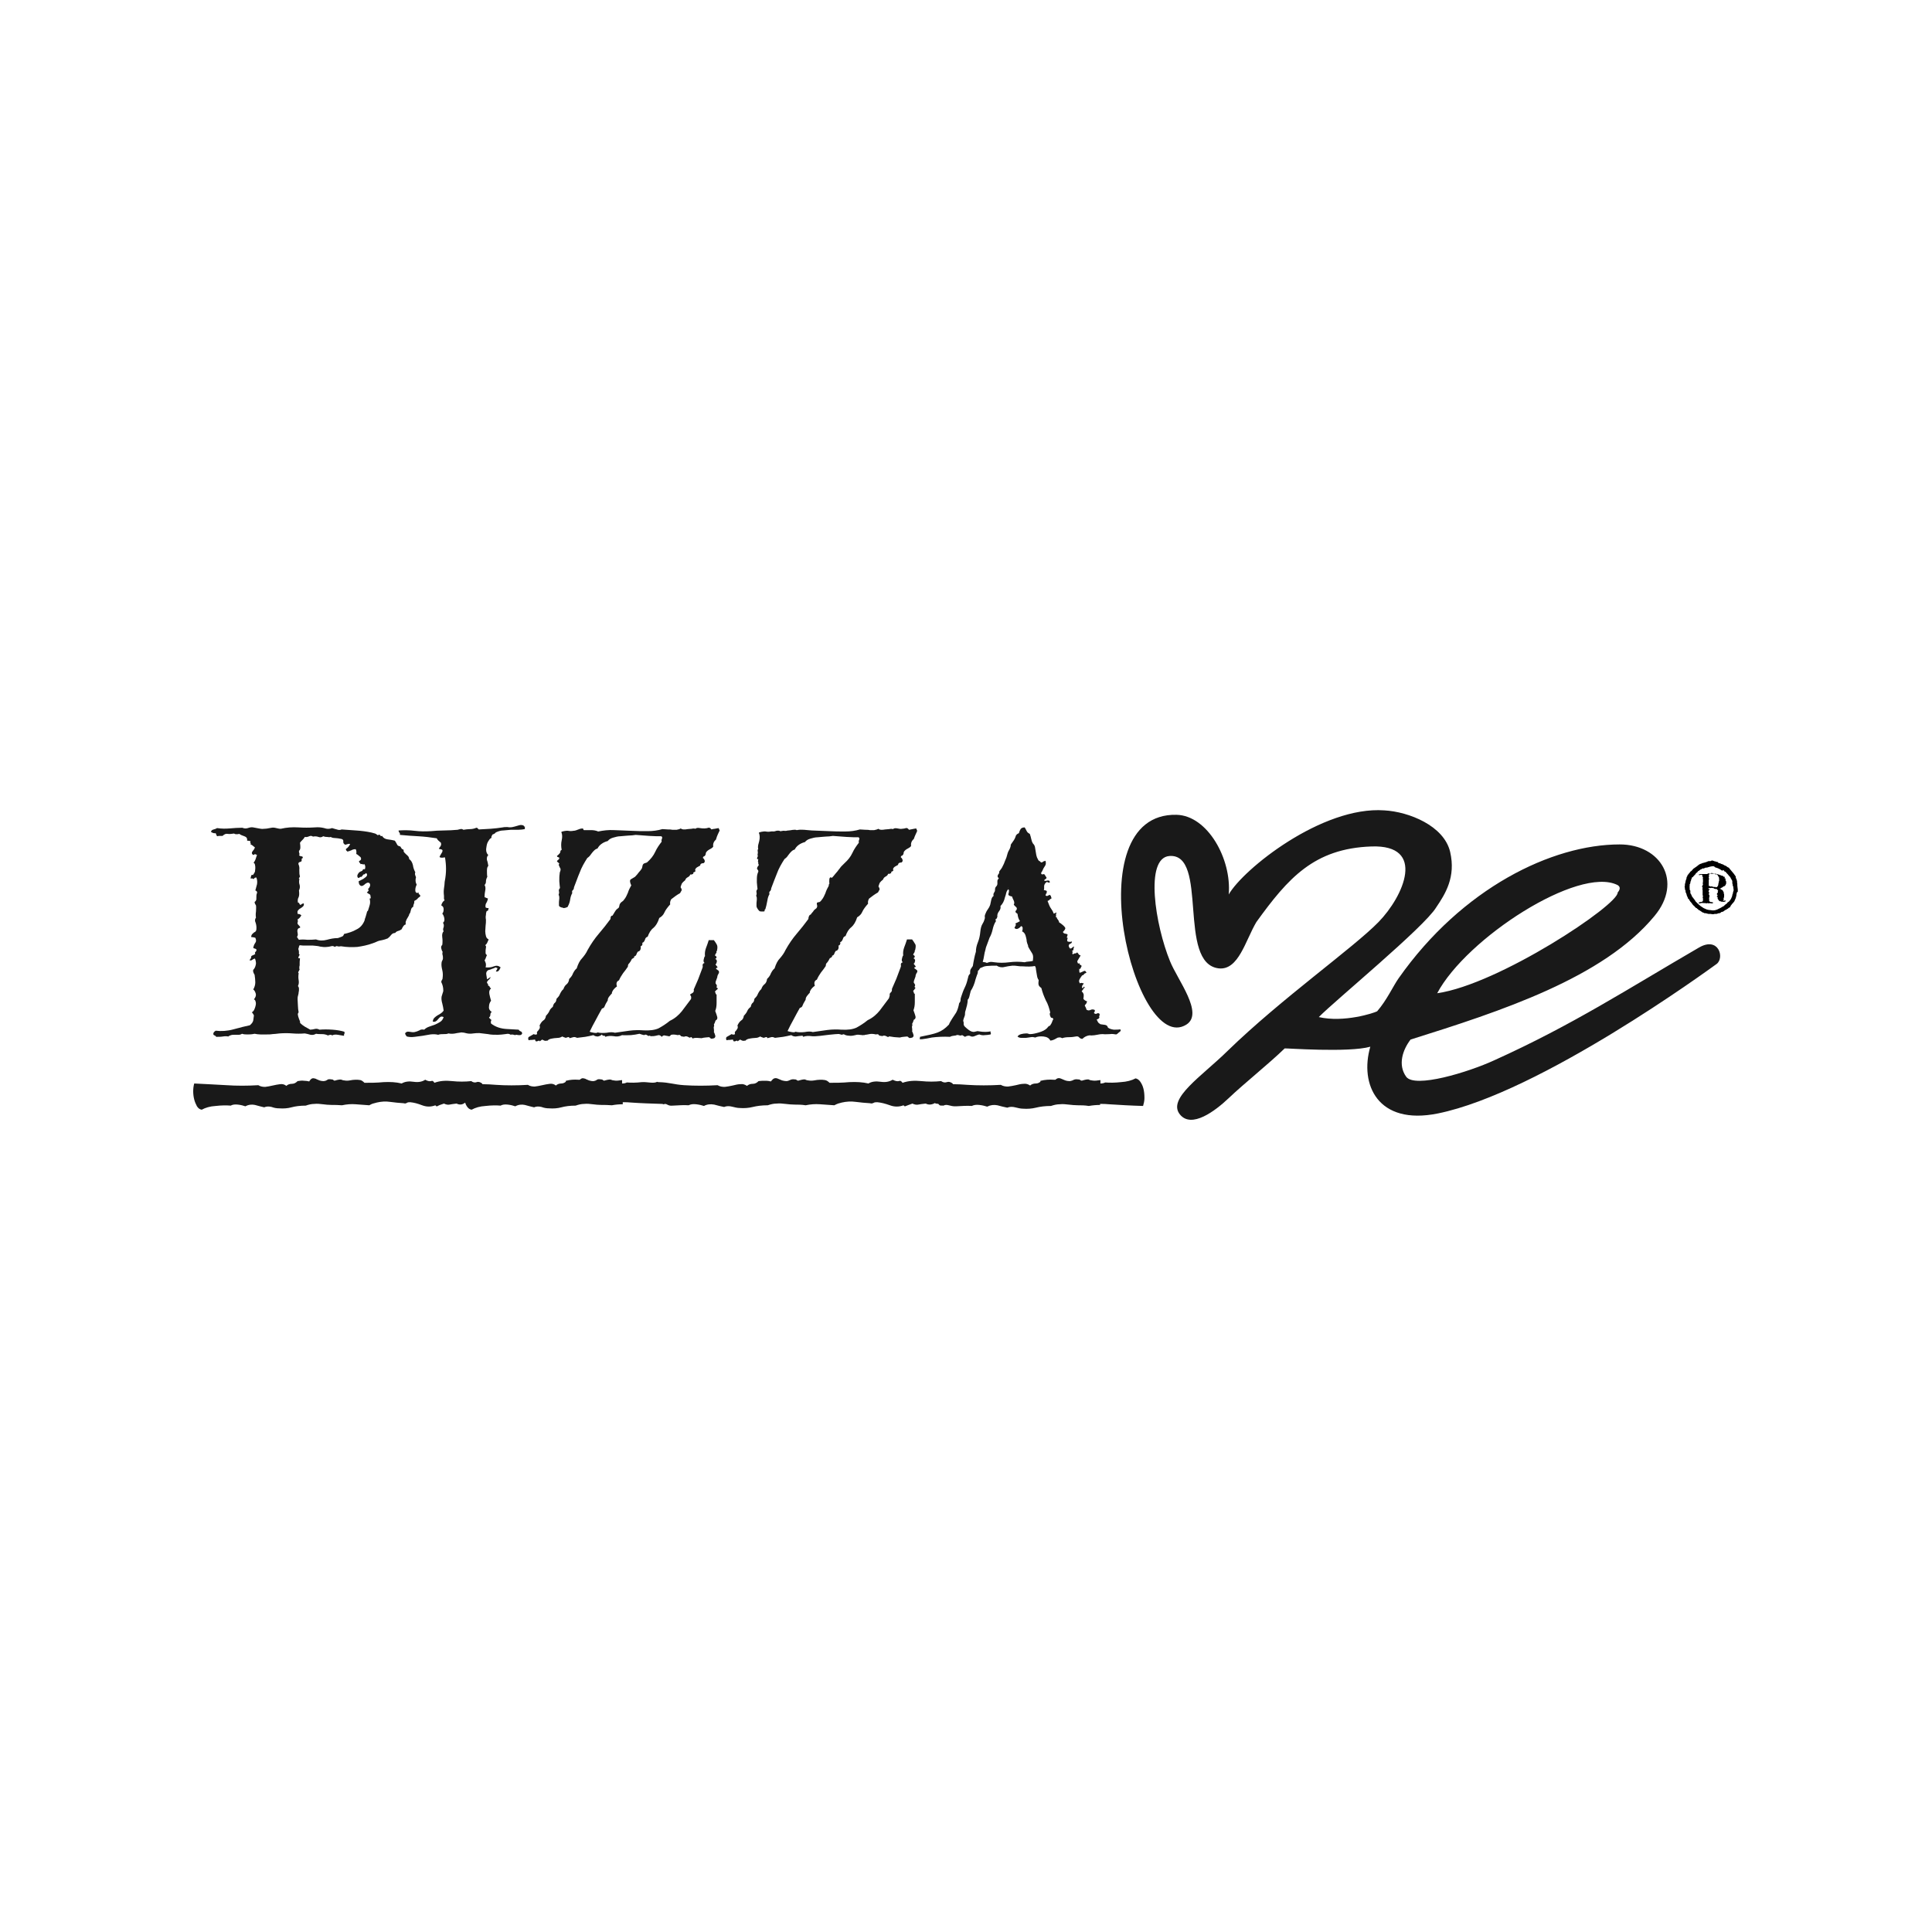 <?xml version="1.0" encoding="UTF-8"?>
<svg xmlns="http://www.w3.org/2000/svg" width="300" height="300" viewBox="0 0 300 300" fill="none">
  <rect width="300" height="300" fill="white"></rect>
  <g clip-path="url(#clip0_9416_1350)">
    <path fill-rule="evenodd" clip-rule="evenodd" d="M63.059 142.967C63.112 142.808 63.166 142.703 63.271 142.544C63.324 142.438 63.43 142.28 63.483 142.174C63.536 142.068 63.536 142.015 63.536 141.962C63.695 141.804 63.748 141.592 63.801 141.328C63.854 141.063 63.96 140.905 64.172 140.799C64.172 140.588 64.225 140.429 64.278 140.323C64.331 140.217 64.331 140.059 64.331 139.9C64.543 139.794 64.702 139.689 64.808 139.583C64.914 139.424 65.073 139.318 65.232 139.213C65.285 139.054 65.232 138.948 65.126 138.895C65.02 138.843 64.967 138.737 65.02 138.578C64.808 138.684 64.702 138.684 64.596 138.578C64.543 138.525 64.49 138.42 64.49 138.261C64.49 138.102 64.49 137.944 64.543 137.785C64.596 137.626 64.649 137.468 64.702 137.362C64.49 136.992 64.49 136.622 64.596 136.199C64.437 135.881 64.384 135.617 64.49 135.458C64.331 135.141 64.172 134.771 64.119 134.348C64.013 133.925 63.854 133.608 63.536 133.396C63.536 133.237 63.483 133.132 63.43 133.026C63.324 132.92 63.271 132.814 63.112 132.709C63.007 132.603 62.901 132.497 62.795 132.391C62.689 132.286 62.636 132.127 62.689 132.021C62.636 131.915 62.583 131.863 62.477 131.863C62.424 131.863 62.318 131.704 62.159 131.439C61.894 131.387 61.682 131.281 61.629 131.069C61.523 130.858 61.417 130.699 61.311 130.541C60.94 130.435 60.517 130.382 60.146 130.329C59.775 130.276 59.457 130.065 59.351 129.8C59.192 129.853 59.086 129.853 59.033 129.694C58.98 129.589 58.821 129.589 58.662 129.694C58.503 129.589 58.397 129.483 58.238 129.43C58.079 129.377 57.867 129.324 57.656 129.271C56.914 129.113 56.119 129.007 55.271 128.954C54.477 128.901 53.682 128.848 53.046 128.796C52.834 128.901 52.569 128.901 52.305 128.796C52.04 128.743 51.775 128.637 51.563 128.584C51.139 128.743 50.768 128.743 50.344 128.584C49.92 128.478 49.444 128.425 48.861 128.478C48.013 128.531 47.166 128.531 46.318 128.478C45.417 128.425 44.517 128.478 43.616 128.69C43.457 128.69 43.298 128.69 43.139 128.637C42.98 128.584 42.821 128.584 42.662 128.531C42.397 128.478 42.132 128.531 41.867 128.584C41.603 128.637 41.338 128.69 41.02 128.69C40.702 128.743 40.437 128.69 40.172 128.637C39.907 128.584 39.589 128.531 39.324 128.478C39.059 128.425 38.795 128.478 38.477 128.584C38.159 128.69 37.894 128.637 37.629 128.531C36.94 128.531 36.305 128.584 35.669 128.637C35.033 128.69 34.397 128.69 33.709 128.584C33.55 128.69 33.391 128.743 33.179 128.796C32.967 128.848 32.808 128.954 32.755 129.166C32.967 129.324 33.232 129.43 33.497 129.377C33.55 129.536 33.603 129.694 33.709 129.853C33.867 129.8 34.026 129.8 34.132 129.8H34.556C34.821 129.536 35.086 129.43 35.351 129.483C35.616 129.536 35.987 129.483 36.358 129.43C36.464 129.536 36.622 129.536 36.728 129.536C36.887 129.536 36.993 129.536 37.152 129.483C37.364 129.642 37.629 129.747 37.947 129.853C38.265 129.959 38.424 130.17 38.371 130.541C38.636 130.541 38.848 130.593 38.901 130.646C38.848 130.805 38.848 130.858 38.901 130.911C38.954 130.964 38.954 131.016 38.901 131.122C39.059 131.175 39.166 131.228 39.271 131.334C39.377 131.439 39.483 131.492 39.589 131.598C39.536 131.704 39.483 131.81 39.43 131.915C39.324 132.021 39.271 132.127 39.218 132.18C39.166 132.286 39.112 132.338 39.112 132.444C39.112 132.55 39.166 132.656 39.324 132.761C39.43 132.709 39.483 132.709 39.536 132.656C39.589 132.603 39.695 132.656 39.907 132.761C39.801 133.026 39.748 133.237 39.695 133.396C39.642 133.555 39.536 133.766 39.377 133.978C39.483 134.031 39.589 134.136 39.589 134.295C39.642 134.454 39.642 134.665 39.642 134.824C39.642 135.035 39.589 135.194 39.589 135.353C39.536 135.511 39.43 135.67 39.271 135.881C39.166 135.828 39.112 135.828 39.059 135.881C39.007 135.934 38.954 136.146 38.901 136.41H39.218C39.271 136.463 39.324 136.463 39.377 136.516C39.483 136.357 39.589 136.251 39.801 136.251C39.96 136.622 39.96 136.992 39.907 137.309C39.801 137.626 39.748 137.996 39.642 138.261C39.907 138.367 39.96 138.525 39.907 138.684C39.801 138.843 39.801 139.213 39.801 139.689C39.748 139.847 39.695 139.953 39.589 140.006C39.483 140.059 39.536 140.27 39.748 140.588C39.801 140.905 39.748 141.222 39.748 141.539C39.695 141.857 39.695 142.227 39.748 142.491C39.589 142.703 39.536 142.967 39.695 143.284C39.801 143.602 39.854 143.972 39.801 144.395C39.748 144.606 39.642 144.712 39.483 144.765C39.059 145.082 39.007 145.241 39.007 145.505C39.218 145.505 39.43 145.558 39.642 145.611C39.801 145.928 39.801 146.193 39.642 146.404C39.483 146.616 39.377 146.88 39.324 147.197C39.43 147.25 39.536 147.303 39.589 147.303C39.642 147.303 39.748 147.356 39.801 147.409C39.854 147.568 39.801 147.673 39.695 147.779C39.589 147.885 39.536 147.991 39.642 148.149C39.536 148.202 39.43 148.255 39.324 148.308C39.166 148.361 39.059 148.414 39.007 148.519C38.954 148.572 38.954 148.625 39.007 148.625C39.059 148.678 38.954 148.784 38.742 149.101C38.901 149.154 39.007 149.154 39.166 149.048C39.271 148.942 39.43 148.89 39.589 148.837C39.695 149.101 39.748 149.365 39.748 149.63C39.695 150 39.589 150.264 39.43 150.476C39.218 150.635 39.271 150.952 39.536 151.375C39.589 151.745 39.642 152.168 39.642 152.538C39.642 152.908 39.536 153.278 39.324 153.649C39.483 153.754 39.589 153.913 39.695 154.23C39.801 154.548 39.695 154.865 39.43 155.182C39.589 155.235 39.642 155.341 39.695 155.552C39.748 155.711 39.748 155.922 39.695 156.134C39.642 156.345 39.589 156.557 39.483 156.769C39.377 156.98 39.271 157.086 39.112 157.192C39.218 157.297 39.324 157.456 39.43 157.667C39.377 157.932 39.377 158.196 39.324 158.461C39.271 158.725 39.059 158.989 38.795 159.201C38.053 159.36 37.205 159.571 36.252 159.835C35.298 160.1 34.344 160.153 33.497 160.047C33.232 160.206 33.126 160.364 33.126 160.523C33.126 160.682 33.179 160.734 33.338 160.787C33.444 160.84 33.55 160.893 33.55 160.999C33.92 160.999 34.291 160.999 34.609 160.946C34.927 160.893 35.192 160.893 35.457 160.946C35.563 160.84 35.722 160.787 35.881 160.734C36.04 160.682 36.252 160.682 36.464 160.682H37.046C37.258 160.682 37.417 160.629 37.576 160.523C37.894 160.629 38.159 160.629 38.424 160.629C38.689 160.629 39.059 160.629 39.536 160.523C39.801 160.576 40.119 160.629 40.437 160.629H41.391C41.709 160.629 42.026 160.629 42.291 160.576C42.556 160.576 42.927 160.523 43.404 160.47C44.093 160.417 44.781 160.417 45.417 160.47C46.053 160.523 46.689 160.523 47.324 160.47C47.589 160.523 47.907 160.576 48.225 160.682C48.543 160.734 48.808 160.682 49.073 160.523C49.338 160.576 49.656 160.576 49.973 160.576C50.291 160.576 50.609 160.629 50.927 160.787C51.086 160.734 51.192 160.682 51.298 160.682C51.404 160.682 51.51 160.682 51.563 160.787C51.828 160.629 52.146 160.629 52.464 160.682C52.781 160.734 53.099 160.787 53.417 160.84C53.417 160.682 53.417 160.576 53.47 160.523C53.523 160.47 53.523 160.364 53.47 160.206C52.94 160.047 52.358 159.941 51.616 159.888C50.874 159.835 50.238 159.835 49.603 159.888C49.338 159.73 49.073 159.73 48.861 159.783C48.649 159.835 48.384 159.888 48.172 159.888C47.907 159.73 47.589 159.571 47.324 159.412C47.059 159.254 46.795 159.042 46.583 158.831C46.636 158.725 46.583 158.619 46.53 158.461C46.477 158.355 46.424 158.196 46.371 158.038C46.318 157.879 46.265 157.72 46.265 157.615C46.212 157.456 46.265 157.35 46.371 157.192C46.318 156.874 46.265 156.557 46.265 156.24C46.265 155.922 46.212 155.552 46.212 155.182C46.212 155.024 46.212 154.812 46.265 154.653C46.318 154.442 46.371 154.283 46.371 154.072C46.424 153.913 46.424 153.702 46.424 153.543C46.424 153.384 46.371 153.226 46.265 153.12C46.424 152.803 46.424 152.485 46.371 152.168C46.318 151.904 46.318 151.533 46.371 151.163C46.371 151.11 46.371 151.058 46.318 151.058C46.265 151.058 46.318 150.899 46.53 150.529C46.477 150.476 46.477 150.37 46.477 150.264C46.477 150.159 46.477 150.053 46.53 149.894V149.524C46.53 149.418 46.53 149.207 46.583 148.837C46.53 148.784 46.477 148.784 46.371 148.784C46.265 148.784 46.318 148.625 46.53 148.255C46.424 148.149 46.371 148.043 46.424 147.938C46.424 147.832 46.424 147.62 46.318 147.356C46.371 147.197 46.424 147.092 46.424 146.986C46.477 146.88 46.477 146.827 46.53 146.774C46.848 146.827 47.166 146.827 47.536 146.827H48.596C49.02 146.88 49.391 146.88 49.709 146.986C50.079 147.039 50.397 147.092 50.768 147.039C50.98 147.039 51.192 146.986 51.404 146.933C51.616 146.88 51.775 146.88 51.987 147.039C52.146 146.933 52.252 146.88 52.41 146.933C52.569 146.986 52.728 146.986 52.94 146.933C53.894 147.092 54.742 147.092 55.483 147.039C56.225 146.933 57.073 146.774 57.92 146.457L58.45 146.246C58.768 146.087 59.033 146.034 59.351 145.981C59.616 145.928 59.934 145.823 60.199 145.717C60.41 145.558 60.569 145.4 60.728 145.188C60.887 144.977 61.099 144.871 61.364 144.871C61.47 144.712 61.629 144.606 61.841 144.553C62.053 144.501 62.212 144.395 62.371 144.289C62.424 144.13 62.53 143.972 62.636 143.813C62.742 143.655 62.901 143.549 63.007 143.549C62.954 143.231 63.007 143.073 63.059 142.967ZM57.391 139.53C57.497 139.9 57.497 140.27 57.391 140.588C57.285 140.905 57.232 141.169 57.126 141.434C57.02 141.486 56.967 141.592 56.967 141.698C56.914 141.804 56.914 141.962 56.861 142.068C56.808 142.174 56.808 142.333 56.755 142.438C56.702 142.544 56.649 142.703 56.596 142.967C56.331 143.602 55.907 144.078 55.324 144.342C54.795 144.659 54.106 144.871 53.417 145.029C53.364 145.241 53.258 145.4 53.046 145.452C52.887 145.505 52.675 145.611 52.464 145.664C51.881 145.664 51.351 145.77 50.768 145.928C50.185 146.087 49.603 146.087 49.073 145.875C48.596 145.928 48.172 145.928 47.695 145.928C47.218 145.875 46.795 145.875 46.424 145.928C46.371 145.875 46.318 145.823 46.265 145.717C46.212 145.611 46.159 145.558 46.106 145.505C46.265 145.294 46.265 145.082 46.212 144.871C46.159 144.659 46.159 144.501 46.212 144.342C46.265 144.183 46.371 144.13 46.53 144.078C46.689 144.025 46.636 143.919 46.371 143.655C46.212 143.496 46.159 143.39 46.212 143.231C46.265 143.126 46.265 142.967 46.212 142.756C46.424 142.65 46.636 142.438 46.795 142.121C46.742 142.068 46.636 142.015 46.53 141.962C46.424 141.91 46.318 141.91 46.265 141.962C46.159 141.698 46.159 141.539 46.265 141.381C46.371 141.275 46.477 141.116 46.636 141.063C46.795 140.958 46.954 140.852 47.059 140.746C47.166 140.64 47.218 140.482 47.166 140.27C46.901 140.323 46.742 140.429 46.689 140.535C46.583 140.482 46.53 140.429 46.477 140.323C46.477 140.217 46.424 140.165 46.265 140.165C46.212 139.847 46.212 139.583 46.371 139.318C46.477 139.054 46.477 138.737 46.424 138.261C46.583 137.944 46.583 137.679 46.53 137.415C46.424 137.15 46.424 136.833 46.477 136.569C46.53 136.463 46.477 136.463 46.424 136.463C46.371 136.463 46.424 136.357 46.583 136.093C46.477 135.828 46.477 135.511 46.477 135.088C46.53 134.665 46.424 134.348 46.318 134.136C46.371 134.083 46.371 134.031 46.371 133.978C46.371 133.925 46.477 133.872 46.795 133.766C46.848 133.66 46.848 133.608 46.848 133.449C46.795 133.343 46.901 133.29 47.007 133.237C47.059 133.079 46.954 132.973 46.848 132.973C46.689 132.973 46.583 132.92 46.424 132.814C46.53 132.709 46.53 132.603 46.477 132.497C46.424 132.391 46.424 132.286 46.424 132.127C46.583 131.968 46.636 131.81 46.636 131.598C46.636 131.439 46.636 131.175 46.583 130.858C46.689 130.699 46.795 130.593 46.954 130.435C47.059 130.329 47.218 130.17 47.324 129.959C47.536 130.012 47.801 129.959 48.013 129.853C48.278 129.747 48.437 129.8 48.596 129.906C48.861 129.853 49.179 129.853 49.444 129.959C49.709 130.065 49.973 130.012 50.185 129.853C50.344 129.906 50.503 129.959 50.768 129.959C51.033 130.012 51.245 130.012 51.351 129.959C51.51 130.065 51.722 130.118 51.881 130.118C52.093 130.118 52.252 130.17 52.464 130.17C52.675 130.223 52.834 130.223 53.046 130.276C53.205 130.329 53.311 130.435 53.311 130.593C53.258 130.858 53.364 131.069 53.629 131.175C53.735 131.122 53.841 131.122 54 131.069C54.106 131.016 54.265 131.016 54.371 131.069C54.212 131.387 54 131.651 53.735 131.81C53.682 131.915 53.735 132.021 53.788 132.074C53.841 132.127 53.894 132.18 53.947 132.233C54.159 132.18 54.371 132.127 54.583 132.021C54.742 131.915 54.954 131.863 55.218 131.863C55.324 131.968 55.377 132.233 55.324 132.603C55.43 132.656 55.536 132.709 55.642 132.814C55.748 132.92 55.854 132.973 55.96 133.079C56.066 133.184 56.066 133.29 56.066 133.396C56.066 133.502 55.96 133.608 55.748 133.713C55.748 133.872 55.801 133.925 55.854 133.978C55.907 134.031 55.96 134.083 56.013 134.189C56.119 134.136 56.172 134.136 56.278 134.189C56.384 134.242 56.437 134.242 56.596 134.189C56.755 134.454 56.755 134.718 56.649 134.982C56.437 134.929 56.331 134.982 56.331 135.088C56.278 135.194 56.225 135.247 56.066 135.3C55.907 135.353 55.748 135.458 55.642 135.617C55.536 135.776 55.483 135.881 55.483 136.04C55.483 136.146 55.536 136.251 55.589 136.304C55.695 136.357 55.801 136.304 55.96 136.146C56.013 136.199 56.066 136.199 56.119 136.146C56.172 136.146 56.278 135.987 56.437 135.776C56.543 135.828 56.649 135.723 56.861 135.564C57.02 135.723 57.02 135.881 56.967 135.987C56.914 136.093 56.808 136.199 56.649 136.304C56.49 136.41 56.384 136.516 56.225 136.569C56.066 136.675 55.907 136.727 55.695 136.833C55.695 137.256 55.854 137.521 56.119 137.573C56.278 137.573 56.384 137.521 56.437 137.468C56.543 137.415 56.596 137.362 56.702 137.256C56.808 137.203 56.861 137.15 56.967 137.098C57.073 137.045 57.179 137.045 57.338 137.098C57.497 137.256 57.497 137.415 57.444 137.626C57.338 137.838 57.285 137.944 57.179 137.996C57.126 138.102 57.179 138.155 57.232 138.208C57.285 138.208 57.232 138.367 56.967 138.578C57.02 138.631 57.073 138.684 57.179 138.737C57.232 138.79 57.338 138.843 57.444 138.895C57.497 138.948 57.55 139.107 57.55 139.318C57.603 139.477 57.55 139.53 57.391 139.53Z" fill="#191919"></path>
    <path fill-rule="evenodd" clip-rule="evenodd" d="M81.443 128.372C81.39 128.267 81.337 128.214 81.231 128.161C80.966 128.055 80.701 128.108 80.384 128.214C80.066 128.32 79.801 128.372 79.589 128.425C79.324 128.478 79.059 128.478 78.794 128.425C78.529 128.425 78.264 128.425 78.052 128.478C77.417 128.584 76.834 128.637 76.198 128.69C75.562 128.743 74.98 128.743 74.344 128.795C74.291 128.743 74.238 128.69 74.185 128.637C74.132 128.584 74.079 128.531 73.973 128.531C73.602 128.69 73.284 128.743 72.966 128.743C72.648 128.743 72.331 128.795 71.96 128.848C71.801 128.743 71.642 128.69 71.483 128.743C71.324 128.795 71.165 128.795 71.059 128.848C70.37 128.901 69.682 128.954 68.94 128.954C68.198 128.954 67.509 129.007 66.927 129.06C66.079 129.113 65.231 129.113 64.384 129.007C63.536 128.901 62.741 128.901 61.894 128.954C61.894 129.113 61.947 129.218 61.999 129.271C62.105 129.324 62.105 129.43 62.105 129.642C63.112 129.747 64.066 129.8 64.966 129.853C65.867 129.906 66.821 130.012 67.827 130.17C67.88 130.329 67.986 130.435 68.092 130.54C68.198 130.646 68.357 130.752 68.463 130.858C68.516 131.069 68.516 131.228 68.41 131.387C68.304 131.545 68.198 131.651 68.145 131.81C68.463 131.862 68.622 131.915 68.675 131.968C68.728 132.074 68.728 132.127 68.675 132.285C68.622 132.391 68.516 132.55 68.463 132.656C68.357 132.814 68.304 132.92 68.251 133.079C68.41 133.184 68.516 133.184 68.675 133.184C68.781 133.184 68.94 133.132 69.099 133.132C69.205 133.766 69.258 134.348 69.258 134.929C69.258 135.511 69.205 136.146 69.046 136.939C69.046 137.256 68.993 137.573 68.94 137.944C68.887 138.314 68.887 138.684 68.94 139.107V139.53C68.94 139.636 68.993 139.741 69.046 139.794C68.781 139.953 68.622 140.217 68.516 140.587C68.728 140.693 68.887 140.852 68.887 141.169C68.887 141.486 68.834 141.698 68.675 141.857C68.834 142.068 68.94 142.28 68.993 142.597C69.046 142.914 68.993 143.126 68.781 143.284C68.94 143.496 68.94 143.76 68.887 143.972C68.781 144.236 68.781 144.448 68.887 144.606C68.675 144.818 68.622 145.135 68.675 145.558C68.728 145.928 68.728 146.351 68.675 146.721C68.516 146.88 68.463 147.039 68.516 147.25C68.569 147.462 68.622 147.673 68.728 147.779C68.675 147.991 68.675 148.149 68.728 148.308C68.781 148.466 68.781 148.678 68.781 148.837C68.781 148.942 68.728 149.048 68.675 149.154C68.622 149.26 68.569 149.365 68.569 149.471C68.516 149.841 68.569 150.211 68.675 150.634C68.781 151.058 68.781 151.481 68.728 151.851C68.728 152.009 68.675 152.115 68.622 152.168C68.569 152.274 68.516 152.379 68.516 152.485C68.728 152.908 68.834 153.331 68.834 153.807C68.834 153.966 68.781 154.072 68.728 154.23C68.675 154.389 68.622 154.548 68.569 154.759C68.516 155.076 68.569 155.446 68.675 155.817C68.781 156.187 68.834 156.557 68.887 156.927C68.781 157.086 68.622 157.244 68.463 157.35C68.304 157.456 68.145 157.562 67.933 157.667C67.774 157.773 67.615 157.879 67.457 158.038C67.297 158.196 67.245 158.355 67.192 158.619C67.35 158.672 67.509 158.672 67.615 158.619C67.721 158.566 67.88 158.461 67.986 158.302C68.092 158.196 68.198 158.038 68.357 157.932C68.463 157.826 68.675 157.826 68.887 157.932C68.781 158.249 68.622 158.513 68.357 158.672C68.092 158.831 67.827 158.989 67.562 159.095C67.245 159.201 66.98 159.307 66.662 159.412C66.344 159.518 66.079 159.677 65.867 159.888C65.602 159.835 65.337 159.835 65.125 159.994C64.913 160.1 64.648 160.206 64.384 160.258C64.119 160.311 63.854 160.258 63.536 160.206C63.218 160.153 63.006 160.258 62.9 160.47C62.953 160.576 62.953 160.681 63.006 160.734C63.059 160.787 63.112 160.893 63.165 160.946C63.589 161.052 63.96 161.052 64.384 160.999C64.808 160.946 65.178 160.893 65.602 160.84C66.026 160.787 66.397 160.681 66.821 160.629C67.245 160.576 67.615 160.576 68.039 160.681C68.304 160.576 68.622 160.576 68.887 160.576C69.152 160.576 69.417 160.576 69.629 160.47C69.841 160.523 70.052 160.523 70.264 160.523C70.476 160.523 70.688 160.47 70.953 160.417C71.218 160.364 71.43 160.364 71.642 160.311C71.854 160.311 72.172 160.364 72.543 160.47C72.86 160.523 73.178 160.523 73.496 160.47C73.814 160.417 74.185 160.417 74.45 160.417C74.874 160.47 75.297 160.523 75.774 160.576C76.251 160.681 76.781 160.681 77.311 160.681C77.629 160.681 78.052 160.629 78.476 160.576C78.9 160.523 78.953 160.47 79.324 160.681C79.43 160.576 79.854 160.681 79.96 160.734C80.013 160.787 80.066 160.629 80.225 160.681C80.384 160.734 80.543 160.734 80.701 160.734C80.86 160.734 80.966 160.681 81.072 160.523C81.072 160.311 81.019 160.206 80.86 160.153C80.701 160.1 80.596 159.994 80.543 159.888C79.589 159.835 79.642 159.835 78.688 159.783C77.735 159.73 76.94 159.465 76.251 158.936C76.198 158.725 76.198 158.566 76.304 158.408C76.251 158.302 76.198 158.249 76.092 158.196C76.039 158.143 75.986 158.09 75.933 157.985C76.092 157.879 76.145 157.72 76.145 157.562C76.145 157.403 76.198 157.244 76.357 157.139C76.039 156.927 75.88 156.663 75.933 156.293C75.933 155.975 76.039 155.658 76.251 155.394C76.145 155.023 76.039 154.653 75.986 154.336C75.933 153.966 75.986 153.701 76.251 153.49C76.145 153.384 76.039 153.331 76.039 153.226C75.986 153.12 75.88 153.067 75.774 153.014C75.827 152.855 75.774 152.803 75.721 152.75C75.668 152.697 75.615 152.644 75.615 152.485C75.721 152.327 75.774 152.221 75.933 152.115C76.039 152.009 76.145 151.851 76.198 151.745C76.145 151.745 76.092 151.745 76.039 151.798C75.986 151.851 75.827 151.956 75.615 152.062C75.615 151.904 75.562 151.639 75.509 151.322C75.457 151.005 75.562 150.793 75.827 150.634C76.039 150.582 76.251 150.529 76.463 150.423C76.675 150.37 76.834 150.264 76.993 150.211C77.046 150.264 77.152 150.317 77.205 150.317C77.311 150.317 77.205 150.476 76.993 150.846C77.205 150.899 77.364 150.846 77.47 150.687C77.576 150.582 77.629 150.423 77.735 150.211C77.417 149.947 77.099 149.894 76.675 150.053C76.304 150.211 75.88 150.264 75.403 150.211C75.457 150.053 75.457 149.894 75.457 149.736C75.457 149.577 75.35 149.365 75.245 149.101C75.35 148.995 75.403 148.837 75.457 148.678C75.509 148.519 75.562 148.414 75.615 148.308C75.457 148.202 75.403 148.096 75.403 147.991V147.567C75.403 147.409 75.457 147.303 75.457 147.144C75.509 146.986 75.457 146.88 75.35 146.774C75.509 146.616 75.615 146.51 75.668 146.351C75.721 146.193 75.827 146.034 75.88 145.875C75.668 145.77 75.509 145.611 75.457 145.347C75.403 145.135 75.35 144.871 75.35 144.606C75.35 144.342 75.403 144.025 75.403 143.76C75.457 143.443 75.457 143.126 75.457 142.808C75.403 142.544 75.403 142.28 75.457 142.068C75.457 141.804 75.509 141.645 75.562 141.486C75.615 141.434 75.668 141.434 75.721 141.434C75.774 141.434 75.827 141.275 75.88 141.011C75.721 141.011 75.562 141.011 75.403 140.905C75.35 140.64 75.403 140.376 75.509 140.217C75.615 140.059 75.721 139.794 75.774 139.53C75.615 139.477 75.562 139.424 75.509 139.424C75.457 139.371 75.35 139.371 75.245 139.318C75.245 138.842 75.297 138.525 75.35 138.261C75.403 137.996 75.403 137.679 75.245 137.415C75.403 137.256 75.457 137.097 75.457 136.886C75.457 136.674 75.509 136.463 75.668 136.146C75.615 135.881 75.615 135.564 75.615 135.194C75.615 134.824 75.668 134.612 75.827 134.454C75.774 134.136 75.721 133.819 75.615 133.555C75.562 133.237 75.615 132.973 75.827 132.761C75.668 132.656 75.562 132.444 75.509 132.18C75.457 131.915 75.509 131.651 75.562 131.334C75.615 131.016 75.721 130.752 75.88 130.54C76.039 130.276 76.145 130.17 76.304 130.117C76.304 129.959 76.304 129.853 76.357 129.8C76.41 129.747 76.41 129.694 76.463 129.589C76.675 129.536 76.781 129.43 76.887 129.377C76.94 129.271 77.046 129.218 77.205 129.166C77.47 129.06 77.788 128.954 78.159 128.954C78.529 128.901 78.953 128.901 79.324 128.848H80.49C80.86 128.848 81.178 128.795 81.496 128.743V128.267C81.549 128.531 81.496 128.425 81.443 128.372Z" fill="#191919"></path>
    <path fill-rule="evenodd" clip-rule="evenodd" d="M111.749 128.954L111.59 128.584C111.378 128.637 111.166 128.637 111.007 128.69C110.848 128.69 110.636 128.743 110.477 128.795C110.318 128.584 110.159 128.478 110 128.531C109.841 128.584 109.63 128.637 109.418 128.637C109.206 128.637 108.941 128.637 108.676 128.584C108.411 128.531 108.146 128.531 107.987 128.69C107.828 128.637 107.616 128.637 107.404 128.69C107.192 128.69 106.981 128.743 106.769 128.743C106.557 128.795 106.345 128.795 106.186 128.795C106.027 128.795 105.815 128.743 105.709 128.637C105.55 128.743 105.338 128.795 105.073 128.848H104.385C104.173 128.795 103.908 128.795 103.696 128.795C103.431 128.795 103.166 128.743 102.848 128.743C102.159 128.954 101.365 129.06 100.57 129.06C99.722 129.06 98.875 129.06 98.027 129.007C97.126 128.954 96.278 128.954 95.378 128.901C94.477 128.848 93.683 128.954 92.888 129.113C92.517 128.954 92.146 128.901 91.775 128.901H90.663C90.61 128.848 90.557 128.795 90.557 128.69C90.504 128.584 90.027 128.69 89.815 128.795C89.55 128.901 89.285 129.007 89.02 129.007C88.755 129.06 88.49 129.06 88.226 129.007C87.961 128.954 87.113 129.113 87.166 129.218C87.325 129.589 87.325 130.012 87.219 130.488C87.113 130.963 87.113 131.439 87.219 131.968C87.06 132.021 87.007 132.127 87.007 132.285C87.007 132.444 86.795 132.656 86.477 132.92C86.53 133.026 86.53 133.079 86.636 133.079C86.689 133.132 86.795 133.132 86.848 133.184C86.848 133.343 86.795 133.449 86.689 133.502C86.583 133.555 86.53 133.66 86.477 133.766C86.53 133.819 86.636 133.872 86.848 134.083C86.742 134.242 86.742 134.348 86.848 134.506C86.901 134.665 86.954 134.771 87.007 134.824C87.06 134.982 87.06 135.088 87.007 135.247C86.954 135.352 86.901 135.511 86.901 135.723C86.848 135.987 86.848 136.357 86.848 136.833C86.901 137.309 86.901 137.626 86.954 137.891C86.795 138.049 86.742 138.261 86.795 138.419C86.848 138.631 86.795 138.79 86.742 138.948C86.848 139.107 86.848 139.318 86.848 139.477C86.848 139.689 86.795 139.847 86.795 140.059V140.587C86.795 140.746 87.007 140.905 87.431 140.958C87.431 141.116 88.278 140.852 88.173 140.746C88.385 140.376 88.49 140.006 88.543 139.636C88.596 139.265 88.702 138.948 88.861 138.684C88.808 138.472 88.808 138.314 88.967 138.208C89.073 138.102 89.126 137.944 89.126 137.785C89.444 136.992 89.709 136.199 90.027 135.458C90.292 134.718 90.716 133.978 91.192 133.237C91.351 133.132 91.457 133.026 91.563 132.92C91.669 132.761 91.775 132.656 91.881 132.497C91.987 132.338 92.146 132.18 92.252 132.074C92.411 131.915 92.57 131.81 92.782 131.757C93.047 131.228 93.577 130.805 94.371 130.593C94.583 130.329 94.848 130.17 95.219 130.065C95.59 129.959 95.961 129.853 96.332 129.853C96.702 129.8 97.126 129.8 97.55 129.747C97.974 129.747 98.345 129.694 98.716 129.642C99.351 129.694 100.093 129.747 100.835 129.8C101.577 129.853 102.212 129.853 102.689 129.853C102.848 129.959 102.848 130.065 102.795 130.223C102.742 130.329 102.689 130.488 102.742 130.699C102.371 131.175 102 131.704 101.736 132.285C101.471 132.867 101.047 133.396 100.517 133.872C100.358 134.03 100.04 133.978 99.881 134.189C99.722 134.348 99.775 134.718 99.616 134.929C99.51 135.088 99.351 135.3 99.192 135.458C99.034 135.67 98.875 135.881 98.61 136.146C98.398 136.304 98.133 136.41 97.921 136.569C97.709 136.727 97.921 137.309 98.027 137.468C97.815 137.838 97.603 138.261 97.497 138.631C97.338 139.001 97.179 139.371 96.914 139.689C96.808 139.847 96.702 139.953 96.596 140.006C96.49 140.059 96.385 140.164 96.278 140.323C96.226 140.429 96.173 140.535 96.173 140.64C96.173 140.746 96.12 140.852 96.067 140.958C95.855 141.116 95.643 141.275 95.537 141.486C95.378 141.698 95.272 141.962 95.113 142.174C94.901 142.174 94.795 142.332 94.795 142.703C94.212 143.496 93.629 144.236 92.994 144.976C92.358 145.717 91.775 146.563 91.245 147.515C91.034 147.991 90.716 148.414 90.398 148.784C90.027 149.154 89.762 149.683 89.55 150.37C89.285 150.582 89.126 150.846 88.967 151.163C88.861 151.481 88.649 151.745 88.385 152.009C88.332 152.432 88.173 152.697 87.961 152.855C87.749 153.014 87.59 153.278 87.484 153.596C87.272 153.754 87.113 154.019 86.954 154.336C86.848 154.653 86.636 154.865 86.424 155.076C86.371 155.394 86.318 155.605 86.159 155.711C86 155.817 85.894 156.081 85.841 156.345C85.629 156.504 85.418 156.716 85.312 156.98C85.206 157.244 84.994 157.509 84.782 157.72C84.729 158.09 84.57 158.355 84.358 158.461C84.146 158.619 83.987 158.831 83.828 159.148C83.775 159.201 83.775 159.307 83.828 159.359V159.624C83.722 159.835 83.616 159.994 83.51 160.1C83.351 160.206 83.351 160.364 83.404 160.576C83.245 160.681 83.087 160.681 82.875 160.576C82.716 160.681 82.504 160.787 82.239 160.946C81.974 161.052 81.974 161.263 82.08 161.528C82.292 161.475 82.451 161.475 82.61 161.475C82.769 161.475 82.928 161.422 83.087 161.422C83.087 161.528 83.139 161.633 83.192 161.686C83.298 161.739 83.457 161.686 83.722 161.58C83.775 161.686 83.828 161.686 83.828 161.686C83.881 161.633 83.987 161.58 84.199 161.422C84.305 161.475 84.358 161.528 84.517 161.58C84.623 161.633 84.782 161.633 85.047 161.58C85.153 161.422 85.312 161.369 85.471 161.316C85.629 161.263 85.841 161.263 86.053 161.21C86.265 161.21 86.477 161.157 86.689 161.157C86.901 161.157 87.113 161.052 87.325 160.946C87.378 160.999 87.537 161.052 87.855 161.157C87.961 161.104 88.067 161.104 88.173 161.052C88.332 160.999 88.385 161.052 88.438 161.21C88.649 161.157 88.861 161.104 89.02 161.052C89.179 160.999 89.391 161.052 89.603 161.157C90.08 161.104 90.451 161.052 90.875 160.999C91.245 160.946 91.669 160.84 92.146 160.734C92.358 160.893 92.57 160.946 92.835 160.946C93.1 160.893 93.312 160.787 93.471 160.629C93.524 160.787 93.629 160.84 93.736 160.84C93.841 160.787 93.947 160.84 94 160.999C94.371 160.84 94.848 160.84 95.272 160.893C95.749 160.999 96.173 160.946 96.596 160.734C97.02 160.787 97.497 160.734 97.974 160.734C98.451 160.681 98.875 160.629 99.298 160.523C99.404 160.576 99.51 160.576 99.616 160.629C99.722 160.681 99.881 160.681 100.04 160.734C100.146 160.629 100.305 160.629 100.464 160.734C100.623 160.84 100.782 160.946 100.888 160.787C100.994 160.946 101.1 160.893 101.259 160.893C101.418 160.893 101.577 160.893 101.788 160.84C101.947 160.787 102.106 160.787 102.265 160.734C102.424 160.734 102.583 160.787 102.742 160.999C102.901 160.84 103.06 160.734 103.219 160.787C103.378 160.84 103.59 160.84 103.802 160.893C103.908 160.946 104.067 160.946 104.014 160.787C104.226 160.946 104.014 160.734 104.226 160.681C104.49 160.629 104.808 160.629 105.232 160.734C105.444 160.681 105.603 160.681 105.656 160.787C105.709 160.893 105.815 160.946 105.974 160.946C106.133 160.999 106.239 160.999 106.345 160.946C106.451 160.893 106.663 160.893 106.928 161.052C107.086 161.157 107.192 161.157 107.245 161.052C107.298 160.999 107.404 161.052 107.563 161.263C107.775 161.157 107.987 161.157 108.199 161.157C108.464 161.157 108.676 161.21 108.941 161.21C109.153 161.157 109.365 161.104 109.524 161.104C109.683 161.104 109.894 161.052 110.106 161.052C110.212 161.104 110.265 161.157 110.318 161.21C110.371 161.316 110.53 161.316 110.901 161.21C111.06 161.104 111.113 160.946 111.06 160.787C111.007 160.629 110.954 160.417 110.848 160.258C110.901 160.1 110.848 159.941 110.848 159.73C110.795 159.571 110.848 159.412 110.901 159.254C110.848 159.148 110.848 159.042 110.901 158.989C110.954 158.936 111.007 158.778 111.113 158.461C111.325 158.355 111.431 158.196 111.378 157.932C111.325 157.72 111.219 157.403 111.06 156.98C111.219 156.61 111.272 156.187 111.272 155.711V154.442C111.166 154.389 111.113 154.336 111.113 154.23C111.113 154.124 111.06 154.072 111.007 154.019C111.06 153.913 111.113 153.86 111.166 153.807C111.219 153.754 111.378 153.649 111.484 153.49C111.325 153.384 111.219 153.331 111.272 153.226C111.378 153.12 111.325 152.961 111.113 152.697C111.113 152.538 111.113 152.432 111.166 152.327C111.219 152.221 111.272 152.009 111.378 151.745C111.378 151.533 111.484 151.322 111.643 151.057C111.643 150.899 111.643 150.793 111.59 150.74C111.537 150.687 111.378 150.582 111.166 150.423C111.219 150.317 111.272 150.264 111.378 150.264C111.484 150.211 111.378 150.106 111.113 149.788C111.113 149.736 111.113 149.683 111.166 149.683C111.219 149.683 111.272 149.524 111.325 149.26C111.272 149.048 111.219 148.942 111.113 148.942C111.007 148.942 111.06 148.889 111.219 148.784C111.272 148.678 111.272 148.572 111.219 148.519C111.166 148.466 111.113 148.414 111.007 148.361C111.06 148.255 111.113 148.096 111.272 147.885C111.219 147.779 111.219 147.726 111.272 147.726C111.325 147.726 111.325 147.567 111.378 147.356C111.431 147.039 111.378 146.774 111.272 146.616C111.166 146.404 111.007 146.193 110.848 145.981H110.477H110.053C109.947 146.351 109.788 146.774 109.63 147.197C109.471 147.62 109.418 148.043 109.471 148.466C109.365 148.572 109.312 148.784 109.259 149.048C109.206 149.312 109.312 149.471 109.418 149.524C109.206 149.577 109.1 149.683 109.1 149.894C109.153 150.053 109.1 150.264 109.047 150.37C108.835 150.952 108.623 151.481 108.411 152.062C108.146 152.644 107.934 153.173 107.722 153.649C107.775 153.86 107.722 154.019 107.616 154.124C107.51 154.23 107.192 154.336 107.139 154.495C107.192 154.495 107.404 154.706 107.298 155.129C106.822 155.764 106.345 156.398 105.868 157.033C105.391 157.614 104.808 158.143 104.014 158.513C103.431 158.989 102.848 159.359 102.265 159.677C101.683 159.941 100.888 160.047 99.934 159.994C99.245 159.941 98.504 159.941 97.709 160.047C96.967 160.153 96.226 160.258 95.484 160.364C95.166 160.258 94.742 160.258 94.212 160.364C93.683 160.417 93.206 160.417 92.782 160.311C92.676 160.417 92.517 160.417 92.199 160.364C91.881 160.311 91.669 160.258 91.563 160.206C91.828 159.624 92.146 159.042 92.464 158.461C92.782 157.879 93.1 157.244 93.471 156.61C93.683 156.557 93.841 156.451 93.894 156.24C93.947 156.081 94.106 155.764 94.371 155.341C94.371 155.129 94.424 154.971 94.583 154.759C94.742 154.6 94.848 154.389 95.007 154.283C95.007 154.124 95.06 153.966 95.166 153.807C95.272 153.649 95.484 153.384 95.802 153.173C95.643 152.697 95.749 152.379 96.12 152.221C96.278 151.851 96.49 151.481 96.755 151.11C97.02 150.793 97.285 150.423 97.497 150.106C97.497 149.894 97.55 149.683 97.709 149.577C97.815 149.471 97.974 149.207 98.133 148.889C98.239 148.837 98.292 148.837 98.398 148.731C98.504 148.678 98.504 148.572 98.451 148.519C98.663 148.466 98.769 148.361 98.822 148.202C98.875 148.043 98.928 147.938 99.034 147.779C99.245 147.726 99.404 147.62 99.457 147.409C99.51 147.25 99.51 147.039 99.457 146.933C99.616 146.933 99.669 146.827 99.722 146.721C99.775 146.616 99.775 146.51 99.722 146.404C99.934 146.351 100.04 146.193 100.146 145.928C100.199 145.664 100.358 145.505 100.57 145.452C100.782 144.871 101.047 144.395 101.471 144.077C101.841 143.76 102.159 143.231 102.371 142.544C102.742 142.332 103.007 142.068 103.166 141.698C103.325 141.328 103.643 140.905 104.067 140.429C104.014 140.164 104.067 139.9 104.226 139.636C104.702 139.265 105.126 138.948 105.603 138.684L105.868 138.208C105.815 138.049 105.815 137.944 105.709 137.838C105.656 137.785 105.709 137.573 105.868 137.203C105.974 137.045 106.133 136.886 106.398 136.674C106.451 136.463 106.61 136.304 106.822 136.199C107.034 136.093 107.139 135.934 107.192 135.775C107.298 135.828 107.404 135.775 107.457 135.775C107.51 135.723 107.563 135.723 107.669 135.67C107.616 135.511 107.669 135.458 107.828 135.405C107.987 135.352 108.04 135.247 107.934 135.088C107.987 134.877 108.093 134.771 108.252 134.665C108.411 134.559 108.57 134.506 108.729 134.401C108.729 134.136 108.941 134.03 109.259 134.03C109.418 133.925 109.471 133.766 109.418 133.607C109.365 133.449 109.312 133.343 109.153 133.237C109.153 133.079 109.206 133.026 109.312 132.973C109.418 132.973 109.524 132.814 109.577 132.656C109.577 132.497 109.63 132.338 109.736 132.233C109.841 132.127 109.947 132.021 110.053 131.968C110.159 131.915 110.318 131.81 110.424 131.757C110.53 131.704 110.636 131.598 110.742 131.492C110.689 131.069 110.795 130.699 111.166 130.382C111.378 129.642 111.59 129.324 111.749 128.954Z" fill="#191919"></path>
    <path fill-rule="evenodd" clip-rule="evenodd" d="M142.423 129.007L142.264 128.637C142.052 128.69 141.841 128.69 141.682 128.743C141.523 128.796 141.311 128.796 141.152 128.848C140.993 128.637 140.834 128.531 140.675 128.584C140.516 128.637 140.304 128.69 140.092 128.69C139.88 128.743 139.615 128.69 139.35 128.637C139.086 128.584 138.821 128.584 138.662 128.743C138.503 128.69 138.291 128.69 138.079 128.743C137.867 128.743 137.655 128.796 137.443 128.796C137.231 128.848 137.019 128.848 136.86 128.848C136.701 128.848 136.49 128.796 136.384 128.69C136.225 128.796 136.013 128.848 135.748 128.901H135.059C134.847 128.848 134.582 128.848 134.37 128.848C134.105 128.848 133.841 128.796 133.523 128.796C132.834 129.007 132.039 129.113 131.244 129.113C130.45 129.113 129.549 129.113 128.701 129.06C127.801 129.007 126.953 129.007 126.052 128.954C125.152 128.901 124.516 128.743 123.721 128.901C123.35 128.743 122.768 128.954 122.45 128.954C122.132 128.954 122.185 129.06 121.761 129.007C121.708 128.954 121.125 129.113 121.125 129.06C121.072 128.954 120.595 128.954 120.384 129.06C120.119 129.166 119.96 129.06 119.695 129.113C119.43 129.166 119.165 129.166 118.9 129.113C118.635 129.06 117.788 129.219 117.841 129.324C117.999 129.694 117.999 130.118 117.894 130.593C117.788 131.069 117.629 131.334 117.735 131.863C117.576 131.915 117.682 132.233 117.682 132.391C117.682 132.55 117.576 132.867 117.682 132.867C117.735 132.92 117.47 133.29 117.576 133.343C117.576 133.502 117.894 133.343 117.788 133.396C117.682 133.449 117.735 133.713 117.682 133.819C117.841 133.872 117.629 134.083 117.841 134.295C117.735 134.454 117.47 134.771 117.576 134.93C117.629 135.088 117.735 135.088 117.735 135.194C117.788 135.353 117.735 135.405 117.682 135.511C117.629 135.617 117.629 135.723 117.576 135.881C117.523 136.146 117.523 136.516 117.523 136.992C117.576 137.468 117.576 137.785 117.629 138.049C117.47 138.208 117.417 138.42 117.47 138.578C117.523 138.79 117.47 138.948 117.417 139.107C117.523 139.266 117.523 139.477 117.523 139.636C117.523 139.847 117.47 140.006 117.47 140.217V140.746C117.47 140.905 117.788 141.381 117.946 141.486C117.999 141.539 118.37 141.539 118.476 141.539C118.635 141.539 118.688 141.539 118.741 141.434C118.688 141.275 118.741 141.275 118.847 141.169C118.9 141.063 119.112 140.165 119.165 139.794C119.218 139.424 119.324 139.107 119.483 138.843C119.43 138.631 119.43 138.472 119.589 138.367C119.695 138.261 119.748 138.102 119.748 137.944C120.066 137.15 120.331 136.357 120.648 135.617C120.913 134.877 121.337 134.136 121.814 133.396C121.973 133.29 122.079 133.185 122.185 133.079C122.291 132.92 122.397 132.814 122.503 132.656C122.609 132.497 122.768 132.338 122.874 132.233C123.033 132.074 123.192 131.968 123.403 131.915C123.668 131.387 124.198 130.964 124.993 130.752C125.205 130.488 125.47 130.329 125.841 130.223C126.211 130.118 126.582 130.012 126.953 130.012C127.324 129.959 127.748 129.959 128.172 129.906C128.595 129.906 128.966 129.853 129.337 129.8C129.973 129.853 130.715 129.906 131.456 129.959C132.198 130.012 132.834 130.012 133.311 130.012C133.47 130.118 133.47 130.223 133.417 130.382C133.364 130.488 133.311 130.646 133.364 130.858C132.993 131.334 132.622 131.863 132.357 132.444C132.092 133.026 131.668 133.555 131.139 134.031C130.98 134.189 130.821 134.348 130.662 134.506C130.503 134.665 130.397 134.877 130.238 135.035C130.132 135.194 129.973 135.405 129.814 135.564C129.655 135.723 129.496 135.987 129.231 136.251C129.019 136.41 129.125 136.146 128.913 136.251C128.701 136.41 128.807 136.78 128.754 137.098C128.966 137.045 128.595 137.362 128.701 137.521C128.49 137.891 128.278 138.314 128.172 138.684C128.013 139.054 127.854 139.424 127.589 139.741C127.483 139.9 127.377 140.006 127.271 140.059C127.165 140.112 126.953 140.059 126.847 140.217C126.794 140.323 126.9 140.588 126.9 140.693C126.9 140.799 126.847 140.905 126.794 141.011C126.582 141.169 126.37 141.328 126.264 141.539C126.105 141.751 125.999 141.804 125.894 142.015C125.682 142.015 125.523 142.385 125.523 142.703C124.94 143.496 124.357 144.236 123.721 144.977C123.086 145.717 122.503 146.563 121.973 147.515C121.761 147.991 121.443 148.414 121.125 148.784C120.754 149.154 120.49 149.683 120.278 150.37C120.013 150.582 119.854 150.846 119.695 151.163C119.589 151.481 119.377 151.745 119.112 152.009C119.059 152.432 118.9 152.697 118.688 152.855C118.476 153.014 118.317 153.279 118.211 153.596C117.999 153.754 117.841 154.019 117.682 154.336C117.576 154.653 117.364 154.865 117.152 155.076C117.099 155.394 117.046 155.605 116.887 155.711C116.728 155.817 116.622 156.081 116.569 156.345C116.357 156.504 116.145 156.716 116.039 156.98C115.933 157.244 115.721 157.509 115.509 157.72C115.456 158.09 115.297 158.355 115.086 158.461C114.874 158.619 114.715 158.831 114.556 159.148C114.503 159.201 114.503 159.307 114.556 159.36V159.624C114.45 159.836 114.344 159.994 114.238 160.1C114.079 160.206 114.079 160.364 114.132 160.576C113.973 160.682 113.814 160.682 113.602 160.576C113.443 160.682 113.231 160.787 112.966 160.946C112.701 161.052 112.701 161.263 112.807 161.528C113.019 161.475 113.178 161.475 113.337 161.475C113.496 161.475 113.655 161.422 113.814 161.422C113.814 161.528 113.867 161.633 113.92 161.686C114.026 161.739 114.185 161.686 114.45 161.581C114.503 161.686 114.556 161.686 114.556 161.686C114.609 161.633 114.715 161.581 114.927 161.422C115.033 161.475 115.086 161.528 115.244 161.581C115.35 161.633 115.509 161.633 115.774 161.581C115.88 161.422 116.039 161.369 116.198 161.316C116.357 161.263 116.569 161.263 116.781 161.21C116.993 161.21 117.205 161.157 117.417 161.157C117.629 161.157 117.841 161.052 118.052 160.946C118.105 160.999 118.264 161.052 118.582 161.157C118.688 161.105 118.794 161.105 118.9 161.052C119.059 160.999 119.112 161.052 119.165 161.21C119.377 161.157 119.589 161.105 119.748 161.052C119.907 160.999 120.119 161.052 120.331 161.157C120.807 161.105 121.178 161.052 121.602 160.999C121.973 160.946 122.397 160.84 122.874 160.734C123.086 160.893 123.297 160.946 123.562 160.946C123.827 160.893 124.357 160.84 124.463 160.84C124.569 160.787 124.675 160.84 124.728 160.999C125.099 160.84 125.576 160.84 125.999 160.893C126.476 160.999 128.225 160.734 128.701 160.682C129.178 160.629 130.238 160.523 130.344 160.576C130.45 160.629 130.609 160.629 130.768 160.682C130.874 160.576 131.033 160.576 131.192 160.682C131.35 160.787 131.827 160.84 132.039 160.84C132.198 160.84 132.357 160.84 132.569 160.787C132.728 160.734 132.887 160.734 133.046 160.682C133.205 160.629 133.682 160.734 133.894 160.734C134.052 160.787 134.052 160.682 134.264 160.734C134.264 160.682 134.37 160.682 134.37 160.682C134.423 160.682 134.794 160.629 135.006 160.576C135.271 160.523 135.589 160.523 136.013 160.629C136.225 160.576 136.384 160.576 136.437 160.682C136.49 160.787 136.595 160.84 136.754 160.84C136.913 160.893 137.019 160.893 137.125 160.84C137.231 160.787 137.443 160.787 137.708 160.946C137.867 161.052 137.973 161.052 138.026 160.946C138.079 160.893 138.768 161.052 138.98 161.052C139.244 161.052 139.456 161.105 139.721 161.105C139.933 161.052 140.145 160.999 140.304 160.999C140.463 160.999 140.675 160.946 140.887 160.946C140.993 160.999 141.046 161.052 141.099 161.105C141.152 161.21 141.311 161.21 141.682 161.105C141.841 160.999 141.894 160.84 141.841 160.682C141.788 160.523 141.735 160.311 141.629 160.153C141.682 159.994 141.629 159.836 141.629 159.624C141.576 159.465 141.629 159.307 141.682 159.148C141.629 159.042 141.629 158.937 141.682 158.884C141.735 158.831 141.788 158.672 141.893 158.355C142.105 158.249 142.211 158.09 142.158 157.826C142.105 157.615 141.999 157.297 141.841 156.874C141.999 156.451 142.052 156.081 142.052 155.605V154.336C141.946 154.283 141.893 154.23 141.893 154.125C141.893 154.019 141.841 153.966 141.788 153.913C141.841 153.807 141.894 153.754 141.946 153.702C141.999 153.649 142.052 153.543 142.158 153.384C141.999 153.279 141.999 153.226 142.052 153.12C142.158 153.014 142.105 152.855 141.893 152.591C141.893 152.432 141.894 152.327 141.946 152.221C141.999 152.115 142.052 151.904 142.158 151.639C142.158 151.428 142.264 151.163 142.423 150.952C142.476 150.793 142.423 150.687 142.37 150.635C142.317 150.582 142.158 150.476 141.946 150.317C141.999 150.212 142.052 150.159 142.158 150.159C142.264 150.106 142.158 150 141.893 149.683C141.893 149.63 141.894 149.577 141.946 149.577C141.999 149.577 142.052 149.418 142.105 149.154C142.052 148.942 141.999 148.837 141.893 148.837C141.788 148.837 141.841 148.784 141.999 148.678C142.052 148.572 142.052 148.467 141.999 148.414C141.946 148.361 141.894 148.308 141.788 148.255C141.841 148.149 141.893 147.991 142.052 147.779C141.999 147.673 141.999 147.62 142.052 147.62C142.105 147.62 142.105 147.462 142.158 147.25C142.211 146.933 142.211 146.669 142.052 146.51C141.946 146.298 141.788 146.087 141.629 145.875H141.258H140.834C140.728 146.246 140.569 146.669 140.41 147.092C140.251 147.515 140.198 147.938 140.251 148.361C140.145 148.467 140.092 148.678 140.039 148.942C139.986 149.207 140.092 149.365 140.198 149.418C139.986 149.471 139.88 149.577 139.88 149.788C139.933 149.947 139.88 150.159 139.827 150.264C139.615 150.846 139.403 151.375 139.192 151.957C138.927 152.538 138.715 153.067 138.503 153.543C138.503 153.754 138.503 153.913 138.397 154.019C138.291 154.125 138.185 154.23 138.132 154.389C138.185 154.389 138.185 154.6 138.026 155.024C137.549 155.658 137.072 156.293 136.595 156.927C136.119 157.509 135.536 158.038 134.741 158.408C134.158 158.884 133.576 159.254 132.993 159.571C132.41 159.836 131.668 159.941 130.662 159.888C129.973 159.836 129.231 159.836 128.437 159.941C127.695 160.047 126.953 160.153 126.211 160.259C125.894 160.153 125.47 160.153 124.94 160.259C124.41 160.311 123.933 160.311 123.509 160.206C123.403 160.311 123.244 160.311 122.927 160.259C122.609 160.206 122.397 160.153 122.291 160.1C122.556 159.518 122.874 158.937 123.192 158.355C123.509 157.773 123.827 157.139 124.198 156.504C124.41 156.451 124.569 156.345 124.622 156.134C124.675 155.975 124.834 155.658 125.099 155.235C125.099 155.024 125.152 154.865 125.311 154.653C125.47 154.495 125.576 154.283 125.735 154.177C125.735 154.019 125.788 153.86 125.894 153.702C125.999 153.543 126.211 153.279 126.529 153.067C126.37 152.591 126.476 152.274 126.847 152.115C127.006 151.745 127.218 151.375 127.483 151.005C127.748 150.687 128.013 150.317 128.225 150C128.225 149.788 128.278 149.577 128.437 149.471C128.543 149.365 128.701 149.101 128.86 148.784C128.966 148.731 129.019 148.731 129.125 148.625C129.231 148.572 129.231 148.467 129.178 148.414C129.39 148.361 129.496 148.255 129.549 148.096C129.602 147.938 129.655 147.832 129.761 147.673C129.973 147.62 130.132 147.515 130.185 147.303C130.238 147.145 130.238 146.933 130.185 146.827C130.344 146.827 130.397 146.722 130.45 146.616C130.503 146.51 130.503 146.404 130.45 146.298C130.662 146.246 130.768 146.087 130.874 145.823C130.927 145.558 131.086 145.4 131.297 145.347C131.509 144.765 131.774 144.289 132.198 143.972C132.569 143.655 132.887 143.126 133.099 142.438C133.47 142.227 133.735 141.962 133.894 141.592C134.052 141.222 134.37 140.799 134.794 140.323C134.741 140.059 134.794 139.794 134.953 139.53C135.43 139.16 135.854 138.843 136.331 138.578L136.595 138.102C136.543 137.944 136.543 137.785 136.437 137.732C136.384 137.679 136.437 137.468 136.595 137.098C136.701 136.939 136.86 136.78 137.125 136.569C137.178 136.357 137.337 136.199 137.549 136.093C137.761 135.987 137.867 135.828 137.92 135.67C138.026 135.723 138.132 135.67 138.185 135.67C138.238 135.617 138.291 135.617 138.397 135.564C138.344 135.405 138.397 135.353 138.556 135.3C138.715 135.247 138.768 135.141 138.662 134.982C138.715 134.771 138.821 134.665 138.98 134.559C139.139 134.454 139.297 134.401 139.456 134.295C139.456 134.031 139.668 133.925 139.986 133.925C140.145 133.819 140.198 133.66 140.145 133.502C140.092 133.343 140.039 133.237 139.88 133.132C139.88 132.973 139.933 132.92 140.039 132.867C140.145 132.867 140.251 132.709 140.304 132.55C140.304 132.391 140.357 132.233 140.463 132.127C140.569 132.021 140.675 131.915 140.781 131.863C140.887 131.81 141.046 131.704 141.152 131.651C141.258 131.598 141.364 131.492 141.47 131.387C141.417 130.964 141.523 130.593 141.893 130.276C142.105 129.642 142.317 129.324 142.423 129.007Z" fill="#191919"></path>
    <path fill-rule="evenodd" clip-rule="evenodd" d="M173.947 159.835C173.682 159.888 173.311 159.888 172.941 159.888C172.57 159.835 172.252 159.73 172.04 159.571C171.987 159.36 171.881 159.201 171.616 159.148C171.351 159.095 171.139 159.095 170.874 159.042C170.715 158.937 170.556 158.831 170.503 158.725C170.451 158.619 170.345 158.461 170.292 158.302C170.398 158.249 170.503 158.249 170.556 158.196C170.609 158.143 170.662 158.09 170.715 158.038C170.662 157.879 170.662 157.773 170.715 157.72C170.768 157.615 170.768 157.509 170.715 157.403C170.556 157.297 170.451 157.297 170.292 157.403C170.133 157.456 170.027 157.456 169.868 157.297C169.921 157.192 169.921 157.139 169.974 157.086C170.027 157.033 170.027 156.927 169.974 156.821C169.762 156.716 169.55 156.716 169.338 156.821C169.126 156.927 168.914 156.927 168.702 156.769C168.649 156.61 168.649 156.504 168.596 156.451C168.543 156.345 168.49 156.24 168.437 156.134C168.49 156.028 168.543 155.975 168.649 155.87C168.702 155.764 168.755 155.658 168.808 155.499C168.543 155.394 168.331 155.288 168.225 155.076C168.278 154.865 168.278 154.653 168.278 154.442C168.225 154.283 168.172 154.072 167.96 153.966C168.013 153.86 168.066 153.754 168.172 153.649C168.225 153.543 168.331 153.437 168.437 153.331C168.331 153.173 168.278 153.173 168.225 153.331C168.172 153.49 168.066 153.49 168.013 153.331C168.013 153.12 168.066 152.961 168.119 152.961C168.172 152.908 168.225 152.855 168.278 152.644C168.172 152.697 168.119 152.697 168.013 152.644C167.907 152.591 167.802 152.644 167.696 152.697C167.537 152.485 167.537 152.327 167.59 152.168C167.643 152.009 167.802 151.798 168.013 151.481C168.172 151.428 168.278 151.375 168.331 151.269C168.384 151.163 168.543 151.11 168.702 151.058C168.596 150.793 168.49 150.687 168.278 150.793C168.066 150.899 167.854 151.005 167.643 151.058C167.59 150.899 167.59 150.793 167.59 150.74V150.423C167.696 150.476 167.749 150.476 167.749 150.423C167.749 150.37 167.854 150.264 167.96 150C167.907 149.894 167.854 149.841 167.749 149.841C167.696 149.841 167.643 149.736 167.643 149.577C167.484 149.63 167.431 149.63 167.378 149.577C167.325 149.524 167.325 149.418 167.272 149.26C167.431 148.995 167.59 148.731 167.802 148.361C167.749 148.361 167.696 148.308 167.643 148.308C167.59 148.308 167.484 148.149 167.272 147.885C167.166 147.991 167.06 148.043 166.954 148.043C166.795 148.043 166.689 148.096 166.636 148.202C166.53 148.149 166.477 148.043 166.53 147.938C166.583 147.832 166.583 147.726 166.424 147.673C166.583 147.62 166.689 147.568 166.689 147.409C166.689 147.25 166.742 147.145 166.795 146.986C166.742 146.986 166.689 146.986 166.636 147.039C166.583 147.092 166.477 147.145 166.371 147.25C166.212 147.303 166.106 147.303 166.053 147.145C166 147.039 165.947 146.933 165.947 146.88C165.947 146.722 166.053 146.563 166.265 146.51C166.477 146.404 166.477 146.14 166.424 146.193C166.318 146.246 166.265 146.246 166.106 146.246C166 146.246 165.894 146.246 165.788 146.193C165.682 146.14 165.682 145.981 165.788 145.664C165.735 145.611 165.735 145.611 165.682 145.611C165.629 145.611 165.682 145.452 165.788 145.135C165.682 145.029 165.523 144.977 165.364 144.977C165.205 144.924 165.1 144.871 165.047 144.712C165.205 144.553 165.364 144.395 165.417 144.183C165.523 143.972 164.623 143.284 164.464 143.232C164.411 143.073 164.411 142.967 164.305 142.861C164.252 142.756 164.146 142.65 164.093 142.544C164.146 142.438 164.093 142.438 163.934 142.385C163.987 142.28 163.987 142.174 163.987 142.068C163.934 141.91 163.987 141.804 164.093 141.751C164.04 141.698 163.987 141.698 163.881 141.751C163.775 141.804 163.722 141.857 163.616 141.857C163.51 141.539 163.351 141.275 163.192 141.063C163.033 140.852 162.874 140.482 162.662 139.9C162.821 139.847 162.927 139.794 162.98 139.689C163.086 139.636 163.192 139.53 163.298 139.477C163.245 139.371 163.192 139.266 163.192 139.16C163.139 139.054 163.086 139.001 162.98 138.948C162.874 139.001 162.768 139.054 162.662 139.107C162.556 139.16 162.503 139.107 162.345 139.054C162.398 138.948 162.398 138.895 162.398 138.843C162.398 138.843 162.451 138.737 162.556 138.631C162.503 138.578 162.503 138.525 162.556 138.42C162.609 138.367 162.451 138.261 162.08 138.208C162.133 138.102 162.133 138.049 162.133 137.891V137.573C162.133 137.468 162.186 137.362 162.239 137.256C162.292 137.15 162.398 137.045 162.556 136.939C162.662 136.992 162.715 136.992 162.821 137.045C162.927 137.098 162.98 137.045 163.033 136.939C162.98 136.833 162.927 136.78 162.874 136.727H162.609C162.503 136.78 162.451 136.78 162.345 136.78C162.239 136.78 162.186 136.78 162.133 136.727C162.186 136.622 162.239 136.516 162.345 136.516C162.451 136.463 162.503 136.357 162.503 136.251C162.398 136.146 162.345 135.987 162.186 135.776C162.08 135.723 161.974 135.723 161.921 135.776C161.868 135.776 161.762 135.776 161.709 135.723C161.656 135.617 161.656 135.511 161.709 135.458C161.762 135.405 161.815 135.3 161.868 135.194C161.974 134.93 162.08 134.718 162.239 134.506C162.398 134.295 162.451 134.031 162.345 133.66C162.133 133.713 161.974 133.766 161.868 133.872C161.762 133.978 161.603 133.925 161.444 133.713C161.338 133.713 161.232 133.608 161.126 133.343C161.02 133.184 160.967 132.973 160.914 132.761C160.861 132.55 160.861 132.338 160.808 132.127C160.755 131.915 160.755 131.704 160.702 131.492C160.649 131.281 160.543 131.122 160.384 130.964C160.225 130.699 160.172 130.435 160.119 130.223C160.066 130.012 160.013 129.747 159.907 129.483C159.696 129.377 159.537 129.271 159.431 129.06C159.325 128.848 159.219 128.637 159.113 128.478C158.795 128.478 158.583 128.584 158.477 128.743C158.371 128.901 158.265 129.166 158.212 129.377C157.947 129.483 157.735 129.642 157.682 129.959C157.576 130.276 157.364 130.593 157.047 131.016C156.994 131.069 156.941 131.175 156.941 131.228C156.941 131.334 156.941 131.439 156.888 131.545C156.835 131.704 156.782 131.863 156.676 132.021C156.57 132.18 156.517 132.338 156.464 132.497C156.358 132.814 156.305 133.132 156.199 133.343C156.093 133.608 155.987 133.819 155.881 134.136C155.775 134.348 155.669 134.559 155.563 134.771C155.457 134.93 155.298 135.141 155.139 135.353C155.192 135.511 155.139 135.617 155.086 135.67C155.033 135.723 154.98 135.828 154.927 135.934C154.874 136.093 154.927 136.199 154.98 136.251C155.033 136.304 155.086 136.357 155.086 136.41C154.927 136.569 154.874 136.675 154.874 136.833V137.256C154.874 137.415 154.768 137.573 154.662 137.679C154.556 137.785 154.503 137.944 154.503 138.208C154.503 138.367 154.451 138.472 154.345 138.631C154.239 138.79 154.239 138.948 154.292 139.107C154.08 139.266 153.974 139.477 153.921 139.741C153.868 140.006 153.815 140.217 153.762 140.482C153.656 140.799 153.497 141.063 153.338 141.275C153.179 141.486 153.073 141.751 152.967 142.015C152.914 142.121 152.914 142.227 152.914 142.385C152.967 142.491 152.914 142.65 152.861 142.808C152.808 143.02 152.702 143.232 152.543 143.496C152.384 143.76 152.278 144.13 152.225 144.659C152.172 145.241 152.066 145.77 151.854 146.298C151.643 146.827 151.537 147.303 151.537 147.779C151.431 148.149 151.325 148.519 151.272 148.837C151.219 149.154 151.113 149.577 151.06 150C150.954 150.159 150.848 150.317 150.742 150.476C150.636 150.635 150.636 150.899 150.636 151.216C150.477 151.322 150.424 151.428 150.371 151.586C150.318 151.745 150.318 151.904 150.265 152.009C150.159 152.485 150 152.961 149.788 153.384C149.576 153.807 149.417 154.283 149.258 154.759C149.205 154.918 149.152 155.076 149.152 155.288C149.152 155.447 149.1 155.605 148.941 155.764C148.835 156.345 148.676 156.874 148.464 157.244C148.199 157.667 147.51 158.619 147.351 159.095C146.133 160.364 145.391 160.47 142.848 160.999C142.901 161.052 142.742 161.369 142.848 161.369H143.166C144.013 161.263 143.854 161.263 144.702 161.105C145.55 160.999 146.503 160.946 147.51 160.999C147.775 160.84 148.093 160.84 148.411 160.787C148.676 160.682 148.623 160.682 149.047 160.787C149.047 160.84 149.417 160.734 149.417 160.734C149.417 160.734 149.576 160.84 149.841 160.999C150.106 160.84 150.371 160.787 150.583 160.84C150.848 160.999 151.06 160.999 151.325 160.893C151.59 160.787 151.801 160.682 152.066 160.629C152.331 160.734 152.649 160.787 152.914 160.734C153.232 160.734 153.497 160.682 153.815 160.629C153.868 160.576 153.868 160.523 153.868 160.47C153.815 160.417 153.815 160.311 153.815 160.153C153.285 160.259 152.702 160.259 152.066 160.153C151.696 160.1 151.802 160.1 151.378 160.206C151.007 160.311 150.583 160.1 150.106 159.677C149.947 159.518 149.788 159.412 149.735 159.307C149.629 159.201 149.629 158.989 149.629 158.672C149.417 158.514 149.841 157.773 149.841 157.562C149.841 157.35 149.841 157.139 149.947 156.874C150 156.61 150.106 156.345 150.159 156.081C150.212 155.817 150.265 155.552 150.265 155.235C150.424 155.076 150.477 154.918 150.53 154.706C150.583 154.495 150.636 154.23 150.742 153.86C151.06 153.384 151.325 152.75 151.484 152.062C151.537 151.851 151.643 151.639 151.696 151.428C151.801 151.216 151.854 151.005 151.854 150.74C151.96 150.687 152.013 150.635 152.066 150.529C152.119 150.423 152.172 150.37 152.225 150.317C152.702 150.159 152.702 150.053 153.232 150C153.762 149.947 154.292 149.947 154.768 149.947C155.086 150.159 155.51 150.264 155.934 150.159C156.358 150.053 156.782 150 157.205 149.947C157.47 149.947 157.735 149.947 158 150C158.265 150.053 158.583 150.053 158.848 150.053C159.537 150.106 160.172 150.106 160.702 150C160.808 150.159 160.861 150.317 160.861 150.529C160.914 150.74 160.914 150.952 160.967 151.163C161.02 151.375 161.02 151.586 161.073 151.745C161.126 151.904 161.179 152.062 161.285 152.168C161.232 152.538 161.232 152.803 161.285 152.961C161.338 153.12 161.497 153.279 161.709 153.437C161.868 154.125 162.133 154.759 162.398 155.341C162.715 155.87 162.927 156.557 163.086 157.244C162.874 157.35 163.139 158.038 163.245 158.038C163.404 158.038 163.51 158.09 163.563 158.249C163.457 158.408 163.404 158.566 163.351 158.725C163.298 158.884 163.192 159.042 163.086 159.201C163.033 159.254 163.033 159.307 162.927 159.307C162.874 159.307 162.715 159.465 162.556 159.677C162.292 159.941 161.868 160.153 161.338 160.311C160.808 160.47 160.331 160.576 159.96 160.576C159.854 160.576 159.801 160.576 159.696 160.523C159.59 160.47 159.484 160.47 159.325 160.47C159.06 160.47 158.795 160.523 158.583 160.576C158.318 160.629 158.106 160.787 158 160.946C158.159 161.105 158.371 161.157 158.583 161.157H159.325C159.59 161.105 159.854 161.105 160.066 161.052C160.331 160.999 160.543 161.052 160.755 161.105C161.073 160.946 161.55 160.893 162.027 160.946C162.556 160.999 162.927 161.21 163.086 161.581C163.245 161.581 163.404 161.528 163.563 161.475C163.722 161.422 163.881 161.316 163.987 161.263C164.146 161.157 164.252 161.105 164.411 161.105C164.57 161.052 164.729 161.105 164.941 161.21C165.205 161.105 165.576 161.052 166 161.052C166.424 161.052 166.795 160.999 167.06 160.946C167.272 160.893 167.484 160.946 167.59 161.105C167.696 161.21 167.854 161.316 168.066 161.316C168.225 161.157 168.437 160.999 168.702 160.893C168.967 160.787 169.232 160.734 169.444 160.787C169.762 160.787 170.08 160.734 170.345 160.682C170.609 160.629 170.874 160.576 171.245 160.576C171.616 160.629 171.987 160.576 172.358 160.576C172.676 160.523 172.994 160.576 173.311 160.629C173.47 160.576 173.576 160.47 173.682 160.364C174.106 160.1 174.053 159.941 173.947 159.835ZM156.517 137.838C156.57 137.891 156.517 137.891 156.464 137.944C156.517 137.891 156.517 137.838 156.517 137.838ZM160.384 149.207C160.172 149.26 159.907 149.313 159.696 149.313C159.484 149.313 159.272 149.365 159.113 149.418C158.318 149.313 157.523 149.313 156.729 149.418C155.934 149.524 155.139 149.524 154.398 149.418C153.762 149.313 153.709 149.365 153.232 149.524C153.126 149.471 153.02 149.418 152.914 149.418C152.808 149.418 152.702 149.365 152.596 149.365C152.702 149.048 152.755 148.731 152.808 148.414C152.861 148.096 152.914 147.779 153.02 147.462C153.073 147.145 153.179 146.88 153.285 146.616C153.391 146.351 153.497 146.034 153.656 145.611C153.868 145.241 154.027 144.818 154.133 144.342C154.239 143.866 154.398 143.39 154.662 143.02C154.556 142.861 154.556 142.756 154.662 142.703C154.768 142.65 154.821 142.544 154.874 142.333C154.821 142.068 154.927 141.751 155.139 141.486C155.351 141.222 155.404 140.958 155.351 140.693C155.51 140.535 155.669 140.323 155.775 140.112C155.881 139.9 155.987 139.636 156.04 139.371C156.146 139.107 156.199 138.843 156.252 138.631C156.305 138.42 156.411 138.261 156.517 138.102C156.57 138.102 156.623 138.155 156.676 138.208C156.676 138.525 156.623 138.737 156.57 138.843C156.57 139.001 156.676 139.054 156.782 139.107C156.888 139.16 156.994 139.16 157.152 139.213C157.205 139.424 157.311 139.636 157.417 139.847C157.523 140.112 157.523 140.27 157.417 140.482C157.523 140.588 157.629 140.746 157.788 140.852C157.947 141.011 157.947 141.222 157.682 141.486C157.682 141.645 157.735 141.698 157.788 141.751C157.894 141.804 157.947 141.857 158 141.91C158.053 142.385 158.159 142.703 158.371 143.02C158.318 143.073 158.265 143.126 158.212 143.126C158.159 143.179 158 143.232 157.682 143.39C157.682 143.443 157.682 143.496 157.735 143.549C157.788 143.602 157.682 143.76 157.523 144.078C157.682 144.289 157.894 144.289 158.106 144.183C158.318 144.078 158.477 143.919 158.53 143.813C158.689 143.813 158.795 143.919 158.795 144.13C158.795 144.342 158.795 144.501 158.689 144.606C158.901 144.712 159.007 144.818 159.113 144.977C159.219 145.135 159.272 145.347 159.325 145.558C159.378 145.77 159.431 145.981 159.431 146.193C159.484 146.404 159.537 146.616 159.643 146.827C159.537 147.039 160.331 147.991 160.384 148.308C160.437 148.519 160.437 148.837 160.384 149.207Z" fill="#191919"></path>
    <path fill-rule="evenodd" clip-rule="evenodd" d="M263.801 147.145C252.782 153.543 244.199 159.148 232.013 164.647C227.987 166.498 219.669 169.036 218.345 167.186C217.02 165.335 217.815 163.008 219.033 161.422C233.02 157.033 248.967 151.851 256.914 142.227C261.364 136.886 257.868 131.122 251.51 131.122C241.02 131.122 227.033 137.891 217.179 151.904C216.384 153.014 215.325 155.341 213.841 157.033C213.364 157.297 208.702 158.831 204.782 157.932C207.325 155.341 221.152 143.972 223.007 140.905C224.437 138.79 226.08 136.199 225.179 132.286C224.225 128.214 218.768 126.046 214.954 125.834C205.258 125.147 193.02 134.982 190.795 138.895C191.272 133.396 187.51 126.628 182.689 126.522C166.795 126.152 176.278 164.119 184.225 159.095C186.98 157.35 182.848 152.168 181.682 149.26C179.404 143.707 177.709 133.237 181.576 132.92C187.722 132.444 182.742 149.63 189.258 150.37C192.331 150.687 193.391 146.034 195.086 143.179C200.013 136.357 204.04 131.757 212.941 131.439C221.523 131.122 217.974 139.16 214.053 143.179C210.133 147.197 198.954 155.076 190.636 163.167C186.609 167.133 181.205 170.57 183.219 173.055C185.02 175.276 188.676 172.526 190.795 170.517C193.179 168.243 197.099 165.123 199.484 162.797C199.537 162.744 209.444 163.484 212.782 162.532C211.086 168.349 213.894 174.8 223.272 172.897C239.166 169.671 265.232 150.635 266.556 149.683C267.828 148.731 266.874 145.347 263.801 147.145ZM251.139 137.415C251.934 137.838 251.192 138.578 251.192 138.578C251.351 140.482 232.755 152.855 223.166 154.23C227.722 145.664 245.099 134.454 251.139 137.415Z" fill="#191919"></path>
    <path fill-rule="evenodd" clip-rule="evenodd" d="M177.55 169.036C177.444 168.613 177.285 168.296 177.073 167.979C176.861 167.662 176.596 167.503 176.331 167.45C175.748 167.767 174.954 167.979 174.053 168.032C173.099 168.137 172.305 168.137 171.616 168.085C171.404 168.19 171.139 168.243 170.874 168.243V167.714C170.715 167.714 170.609 167.767 170.45 167.767C170.132 167.82 169.815 167.82 169.55 167.767C169.391 167.767 169.232 167.714 169.126 167.662C169.02 167.556 168.649 167.609 168.119 167.767C168.013 167.82 167.854 167.82 167.748 167.714C167.642 167.609 167.536 167.609 167.377 167.609C167.06 167.556 166.848 167.609 166.636 167.714C166.477 167.82 166.318 167.82 166.159 167.873H166.106H166C165.788 167.873 165.576 167.82 165.417 167.767C165.205 167.662 164.993 167.609 164.781 167.503C164.57 167.397 164.358 167.397 164.199 167.45C164.093 167.503 163.987 167.556 163.881 167.662H163.616C162.927 167.609 162.238 167.662 161.603 167.82C161.603 167.82 161.603 167.82 161.55 167.82V167.979C161.338 168.137 161.126 168.243 160.861 168.243C160.49 168.243 160.172 168.349 159.96 168.56C159.642 168.349 159.325 168.243 158.954 168.296C158.583 168.296 158.159 168.402 157.735 168.508C157.311 168.613 156.887 168.666 156.517 168.719C156.093 168.719 155.775 168.666 155.404 168.455C153.603 168.56 151.854 168.56 150.212 168.455C149.47 168.402 148.728 168.349 147.934 168.349C147.934 168.349 147.934 168.296 147.987 168.296C147.669 168.032 147.351 167.926 147.033 168.032C146.715 168.137 146.45 168.085 146.132 167.873C145.126 167.979 144.119 167.979 143.06 167.873C142 167.767 141.046 167.82 140.146 168.137C139.987 167.873 139.775 167.767 139.563 167.873C139.351 167.926 139.033 167.873 138.609 167.662C138.079 167.979 137.497 168.085 136.755 167.979C136.013 167.873 135.377 167.926 134.848 168.243C133.947 168.032 132.993 167.979 131.881 168.032C130.768 168.137 129.762 168.137 128.808 168.137C128.596 167.926 128.384 167.767 128.119 167.714C127.854 167.662 127.589 167.662 127.325 167.662C127.007 167.662 126.742 167.714 126.424 167.767C126.106 167.82 125.788 167.82 125.523 167.767C125.364 167.767 125.205 167.714 125.099 167.662C124.993 167.556 124.623 167.609 124.093 167.767C123.987 167.82 123.828 167.82 123.722 167.714C123.616 167.609 123.51 167.609 123.404 167.609C123.086 167.556 122.874 167.609 122.662 167.714C122.45 167.82 122.291 167.873 122.079 167.873C121.868 167.873 121.656 167.82 121.444 167.767C121.232 167.662 121.02 167.609 120.808 167.503C120.596 167.397 120.384 167.397 120.225 167.45C120.066 167.503 119.907 167.662 119.695 167.926C119.483 167.873 119.219 167.82 118.848 167.82C118.477 167.82 118.159 167.82 117.788 167.873C117.523 168.137 117.258 168.296 116.887 168.296C116.517 168.296 116.252 168.402 115.987 168.613C115.669 168.402 115.351 168.296 114.98 168.349C114.609 168.349 114.185 168.455 113.762 168.56C113.338 168.666 112.914 168.719 112.543 168.772C112.119 168.772 111.801 168.719 111.43 168.508C109.629 168.613 107.881 168.613 106.238 168.508C104.596 168.402 104.066 168.085 102.265 168.032C102.212 168.032 102.106 168.032 102.053 167.979C101.47 168.296 100.57 167.979 99.669 168.032C98.768 168.137 97.974 168.137 97.338 168.085C97.126 168.19 96.914 168.243 96.596 168.243V167.714C96.437 167.714 96.331 167.767 96.172 167.767C95.854 167.82 95.589 167.82 95.325 167.767C95.166 167.767 95.007 167.714 94.901 167.662C94.795 167.609 94.477 167.609 93.947 167.767C93.841 167.82 93.735 167.82 93.629 167.714C93.523 167.609 93.417 167.609 93.311 167.609C93.046 167.556 92.781 167.556 92.623 167.714C92.464 167.82 92.358 167.82 92.199 167.873H92.146H92.04C91.828 167.873 91.669 167.82 91.457 167.767C91.245 167.662 91.033 167.609 90.874 167.503C90.662 167.45 90.503 167.397 90.344 167.45C90.238 167.503 90.132 167.556 90.026 167.662H89.815C89.126 167.609 88.49 167.662 87.907 167.82C87.907 167.82 87.907 167.82 87.854 167.82V167.979C87.642 168.137 87.43 168.243 87.166 168.243C86.848 168.243 86.53 168.349 86.318 168.56C86.053 168.349 85.735 168.243 85.364 168.296C84.993 168.349 84.623 168.402 84.199 168.508C83.775 168.613 83.404 168.666 83.033 168.719C82.662 168.719 82.291 168.666 81.974 168.455C80.225 168.56 78.583 168.56 77.046 168.455C76.358 168.402 75.616 168.349 74.874 168.349C74.874 168.349 74.874 168.296 74.927 168.296C74.609 168.032 74.291 167.926 74.026 168.032C73.762 168.137 73.444 168.085 73.179 167.873C72.225 167.979 71.219 167.979 70.212 167.873C69.205 167.767 68.305 167.82 67.457 168.137C67.298 167.873 67.139 167.767 66.927 167.873C66.715 167.926 66.397 167.873 66.026 167.662C65.55 167.979 64.967 168.085 64.225 167.979C63.536 167.873 62.901 167.926 62.371 168.243C61.523 168.032 60.569 167.979 59.563 168.032C58.503 168.137 57.55 168.137 56.596 168.137C56.384 167.926 56.172 167.767 55.96 167.714C55.695 167.662 55.483 167.662 55.166 167.662C54.901 167.662 54.583 167.714 54.318 167.767C54 167.82 53.735 167.82 53.47 167.767C53.311 167.767 53.152 167.714 53.046 167.662C52.94 167.609 52.623 167.609 52.093 167.767C51.987 167.82 51.881 167.82 51.775 167.714C51.669 167.609 51.563 167.609 51.457 167.609C51.192 167.556 50.927 167.556 50.768 167.714C50.609 167.82 50.397 167.873 50.185 167.873C49.974 167.873 49.762 167.82 49.603 167.767C49.391 167.662 49.179 167.609 49.02 167.503C48.808 167.45 48.649 167.397 48.49 167.45C48.331 167.503 48.172 167.662 48.013 167.926C47.801 167.873 47.536 167.82 47.218 167.82C46.901 167.767 46.53 167.82 46.212 167.873C45.947 168.137 45.682 168.296 45.311 168.296C44.993 168.296 44.675 168.402 44.464 168.613C44.199 168.402 43.881 168.296 43.51 168.349C43.139 168.402 42.768 168.455 42.344 168.56C41.92 168.666 41.55 168.719 41.179 168.772C40.808 168.772 40.437 168.719 40.119 168.508C38.371 168.613 36.728 168.613 35.192 168.508C33.603 168.402 31.96 168.349 30.159 168.243C30.053 168.613 30 169.036 30 169.459C30 169.882 30.053 170.305 30.159 170.729C30.265 171.152 30.424 171.469 30.583 171.786C30.795 172.103 31.007 172.262 31.325 172.315C31.907 171.998 32.596 171.786 33.497 171.733C34.397 171.627 35.192 171.627 35.828 171.68C36.093 171.522 36.464 171.469 36.94 171.522C37.417 171.575 37.788 171.68 38.106 171.786C38.583 171.522 39.113 171.469 39.589 171.575C40.119 171.733 40.596 171.839 41.02 171.945C41.391 171.786 41.762 171.786 42.185 171.892C42.609 172.05 42.98 172.103 43.351 172.103C44.04 172.156 44.675 172.103 45.258 171.945C45.841 171.786 46.583 171.68 47.483 171.68C47.907 171.522 48.384 171.416 48.808 171.416C49.232 171.363 49.709 171.416 50.133 171.469C50.556 171.522 51.033 171.575 51.51 171.575C51.987 171.575 52.517 171.575 53.099 171.627C53.841 171.469 54.53 171.416 55.218 171.469C55.907 171.522 56.596 171.575 57.338 171.627C57.55 171.522 57.709 171.416 57.92 171.363C58.08 171.31 58.291 171.257 58.503 171.204C59.192 171.046 59.881 170.993 60.569 171.099C61.258 171.204 62 171.257 62.689 171.31C62.848 171.363 63.007 171.363 63.166 171.257C63.325 171.152 63.483 171.152 63.695 171.152C64.278 171.204 64.861 171.363 65.55 171.627C66.238 171.892 66.927 171.892 67.616 171.627C67.669 171.786 67.828 171.839 67.987 171.733C68.146 171.627 68.464 171.522 68.94 171.363C69.258 171.522 69.576 171.575 69.788 171.522C70.053 171.469 70.424 171.416 70.901 171.363C71.325 171.575 71.748 171.575 72.172 171.257C72.225 171.257 72.225 171.204 72.225 171.204C72.278 171.416 72.384 171.627 72.49 171.786C72.702 172.103 72.914 172.262 73.232 172.315C73.815 171.998 74.503 171.786 75.404 171.733C76.305 171.627 77.099 171.627 77.735 171.68C78 171.522 78.371 171.469 78.848 171.522C79.325 171.575 79.695 171.68 80.013 171.786C80.49 171.522 81.02 171.469 81.497 171.575C82.026 171.733 82.503 171.839 82.927 171.945C83.298 171.786 83.669 171.786 84.093 171.892C84.517 172.05 84.887 172.103 85.258 172.103C85.947 172.156 86.583 172.103 87.166 171.945C87.748 171.786 88.49 171.68 89.391 171.68C89.815 171.522 90.291 171.416 90.715 171.416C91.139 171.363 91.616 171.416 92.04 171.469C92.464 171.522 92.94 171.575 93.417 171.575C93.894 171.575 94.424 171.575 95.007 171.627C95.589 171.522 96.119 171.469 96.702 171.469V171.152C97.126 171.152 97.603 171.152 98.026 171.204C99.51 171.31 101.099 171.363 102.795 171.416C102.848 171.416 102.901 171.416 103.007 171.469H103.06C103.589 171.257 103.589 171.786 104.49 171.68C105.444 171.627 106.238 171.575 106.927 171.627C107.245 171.469 107.616 171.416 108.093 171.469C108.57 171.522 108.993 171.627 109.311 171.733C109.788 171.469 110.318 171.416 110.901 171.522C111.43 171.68 111.96 171.786 112.437 171.892C112.808 171.733 113.232 171.733 113.656 171.839C114.079 171.945 114.503 172.05 114.874 172.05C115.563 172.103 116.252 172.05 116.887 171.892C117.523 171.733 118.318 171.627 119.219 171.627C119.695 171.469 120.119 171.363 120.596 171.363C121.073 171.31 121.497 171.363 121.974 171.416C122.45 171.469 122.927 171.522 123.404 171.522C123.881 171.522 124.464 171.522 125.099 171.627C125.841 171.469 126.583 171.416 127.325 171.469C128.066 171.522 128.755 171.575 129.55 171.627C129.762 171.522 129.974 171.416 130.132 171.363C130.344 171.31 130.503 171.257 130.715 171.204C131.404 171.046 132.146 170.993 132.887 171.099C133.629 171.204 134.371 171.257 135.113 171.31C135.272 171.363 135.43 171.363 135.642 171.257C135.801 171.152 136.013 171.152 136.225 171.152C136.808 171.204 137.444 171.363 138.185 171.627C138.874 171.892 139.616 171.892 140.305 171.627C140.411 171.786 140.517 171.839 140.675 171.733C140.834 171.68 141.205 171.522 141.682 171.363C142 171.522 142.318 171.575 142.583 171.522C142.848 171.469 143.219 171.416 143.748 171.363C144.172 171.575 144.596 171.575 145.126 171.31C145.179 171.31 145.179 171.257 145.179 171.257C145.285 171.469 145.656 171.31 145.762 171.469C145.974 171.786 146.238 171.627 146.503 171.68C147.086 171.363 147.51 171.839 148.464 171.786C149.417 171.733 150.212 171.68 150.901 171.733C151.219 171.575 151.589 171.522 152.066 171.575C152.543 171.627 152.967 171.733 153.285 171.839C153.815 171.575 154.344 171.522 154.874 171.627C155.404 171.786 155.934 171.892 156.411 171.998C156.781 171.839 157.205 171.839 157.629 171.945C158.053 172.05 158.477 172.156 158.848 172.156C159.536 172.209 160.225 172.156 160.861 171.998C161.497 171.839 162.291 171.733 163.192 171.733C163.669 171.575 164.093 171.469 164.57 171.469C165.046 171.416 165.47 171.469 165.947 171.522C166.424 171.575 166.901 171.627 167.377 171.627C167.854 171.627 168.437 171.627 169.073 171.733C169.656 171.627 170.291 171.575 170.821 171.575V171.416C171.298 171.416 171.775 171.416 172.199 171.469C173.841 171.575 175.589 171.68 177.497 171.733C177.603 171.363 177.709 170.94 177.709 170.517C177.709 169.882 177.656 169.459 177.55 169.036Z" fill="#191919"></path>
    <path fill-rule="evenodd" clip-rule="evenodd" d="M269.841 138.314V138.102C269.841 137.997 269.788 137.838 269.788 137.679C269.788 137.521 269.735 137.362 269.788 137.256C269.735 137.203 269.735 137.098 269.735 136.992C269.735 136.886 269.735 136.78 269.682 136.675C269.682 136.569 269.629 136.516 269.576 136.41C269.523 136.304 269.523 136.199 269.523 136.093C269.364 135.881 269.205 135.617 269.046 135.458C268.887 135.247 268.676 135.035 268.517 134.824C268.517 134.771 268.464 134.718 268.411 134.718C268.358 134.718 268.305 134.665 268.199 134.612C268.146 134.559 268.093 134.507 267.987 134.454C267.881 134.401 267.828 134.401 267.722 134.348C267.616 134.242 267.457 134.189 267.245 134.136C267.192 134.084 267.086 134.031 266.98 134.031C266.874 134.031 266.768 133.978 266.768 133.872C266.715 133.872 266.609 133.819 266.556 133.819C266.503 133.819 266.45 133.819 266.397 133.766C266.291 133.766 266.132 133.713 266.027 133.661C265.921 133.608 265.815 133.608 265.709 133.661C265.709 133.661 265.656 133.661 265.656 133.713H265.444C265.338 133.713 265.232 133.713 265.179 133.766C265.073 133.819 265.02 133.819 264.914 133.872C264.808 133.925 264.649 133.925 264.543 133.978C264.437 133.978 264.331 134.031 264.225 134.084C264.013 134.136 263.801 134.242 263.642 134.401C263.483 134.507 263.325 134.665 263.113 134.771C263.113 134.824 263.06 134.824 262.954 134.877C262.901 134.982 262.795 135.035 262.742 135.141C262.689 135.194 262.583 135.3 262.477 135.353C262.424 135.406 262.424 135.458 262.371 135.511C262.318 135.564 262.318 135.617 262.212 135.67C262.212 135.723 262.212 135.776 262.159 135.776C262.106 135.776 262.106 135.829 262.053 135.881C262.053 135.934 262 135.987 262 136.04C262 136.093 261.947 136.146 261.894 136.199C261.894 136.304 261.894 136.41 261.841 136.516C261.788 136.622 261.788 136.675 261.735 136.833C261.735 136.886 261.735 136.992 261.682 137.098C261.682 137.203 261.629 137.256 261.629 137.309V137.468C261.629 137.521 261.629 137.626 261.576 137.732C261.629 137.785 261.629 137.838 261.629 137.944C261.629 138.049 261.629 138.102 261.682 138.208C261.735 138.261 261.735 138.314 261.735 138.42C261.735 138.472 261.735 138.578 261.788 138.631C261.841 138.684 261.841 138.79 261.894 138.896C261.894 139.001 261.947 139.107 262 139.213C262.053 139.319 262.106 139.424 262.106 139.53C262.159 139.53 262.212 139.583 262.265 139.636C262.265 139.689 262.318 139.742 262.318 139.794C262.371 139.794 262.371 139.794 262.371 139.847C262.371 139.847 262.424 139.9 262.477 140.006C262.583 140.112 262.689 140.218 262.742 140.323C262.795 140.429 262.901 140.535 263.007 140.641C263.06 140.641 263.113 140.693 263.113 140.746C263.166 140.799 263.166 140.799 263.219 140.852C263.272 140.905 263.272 140.905 263.325 140.958C263.377 141.011 263.43 141.011 263.483 141.011C263.483 141.064 263.536 141.116 263.536 141.116C263.589 141.116 263.642 141.169 263.695 141.222C263.748 141.275 263.748 141.275 263.801 141.328C263.854 141.328 263.907 141.381 263.96 141.381C264.013 141.434 264.066 141.487 264.172 141.539C264.278 141.592 264.331 141.645 264.384 141.698H264.49C264.49 141.698 264.543 141.751 264.596 141.751C264.649 141.804 264.649 141.804 264.702 141.804H264.861C264.914 141.804 265.02 141.857 265.073 141.857C265.126 141.857 265.232 141.91 265.285 141.91H265.444H265.603C265.709 141.91 265.815 141.963 265.921 141.963C266.027 141.963 266.132 141.963 266.238 141.91H266.556C266.662 141.857 266.768 141.857 266.874 141.804C266.98 141.804 267.086 141.804 267.139 141.751C267.192 141.698 267.245 141.645 267.351 141.592H267.457C267.457 141.592 267.51 141.539 267.616 141.539C267.616 141.487 267.669 141.487 267.722 141.434C267.775 141.434 267.828 141.381 267.828 141.328C267.934 141.328 267.987 141.275 268.093 141.222C268.146 141.169 268.252 141.116 268.358 141.064C268.358 141.011 268.411 140.958 268.464 140.958C268.517 140.958 268.623 140.905 268.676 140.799C268.728 140.693 268.728 140.641 268.781 140.588C268.834 140.535 268.887 140.482 268.94 140.376C268.993 140.323 269.046 140.27 269.099 140.218C269.152 140.165 269.205 140.059 269.311 139.953C269.364 139.794 269.417 139.689 269.47 139.583C269.523 139.477 269.576 139.319 269.576 139.213C269.629 139.16 269.629 139.054 269.629 138.948C269.629 138.843 269.682 138.684 269.735 138.525C269.894 138.472 269.841 138.42 269.841 138.314ZM269.099 138.578C269.099 138.737 269.046 138.843 268.993 138.948C268.993 139.054 268.993 139.107 268.94 139.213C268.887 139.319 268.887 139.371 268.834 139.477C268.781 139.583 268.728 139.689 268.676 139.742C268.623 139.847 268.517 139.9 268.464 140.006C268.358 140.059 268.252 140.112 268.199 140.218C268.146 140.323 268.04 140.376 267.934 140.429C267.881 140.482 267.881 140.535 267.828 140.535C267.775 140.588 267.722 140.641 267.669 140.693C267.616 140.746 267.563 140.746 267.457 140.799C267.404 140.852 267.351 140.852 267.298 140.905C267.192 140.958 267.033 141.064 266.874 141.116C266.715 141.222 266.556 141.275 266.344 141.328C266.132 141.381 265.921 141.381 265.656 141.328C265.444 141.328 265.179 141.275 265.02 141.222C264.861 141.169 264.702 141.064 264.543 141.011C264.384 140.905 264.225 140.799 264.066 140.693C263.96 140.588 263.801 140.482 263.695 140.376C263.589 140.27 263.43 140.112 263.272 139.953C263.272 139.9 263.219 139.847 263.219 139.847C263.166 139.794 263.166 139.794 263.166 139.742C263.113 139.689 263.06 139.636 263.007 139.583C262.954 139.477 262.954 139.424 262.848 139.371C262.848 139.319 262.795 139.266 262.742 139.213C262.689 139.16 262.689 139.054 262.636 138.948C262.583 138.896 262.583 138.843 262.53 138.79C262.53 138.737 262.477 138.684 262.477 138.684V138.578V138.472V138.42V138.367C262.477 138.261 262.424 138.208 262.371 138.155V138.049V137.838C262.371 137.785 262.318 137.732 262.371 137.626V137.362C262.371 137.309 262.371 137.309 262.424 137.256C262.424 137.203 262.424 137.203 262.477 137.151V136.992C262.477 136.939 262.53 136.833 262.583 136.727C262.583 136.622 262.583 136.569 262.636 136.516C262.689 136.463 262.689 136.41 262.689 136.304C262.742 136.252 262.795 136.199 262.848 136.199C262.901 136.146 262.954 136.093 262.954 136.04C263.06 136.04 263.06 135.987 263.06 135.934C263.166 135.881 263.166 135.881 263.166 135.829C263.219 135.829 263.272 135.776 263.272 135.723C263.325 135.67 263.325 135.617 263.377 135.564C263.483 135.511 263.589 135.458 263.642 135.3C263.748 135.247 263.854 135.194 263.907 135.141C263.96 135.088 264.066 134.982 264.172 134.982C264.225 134.93 264.278 134.93 264.331 134.877C264.384 134.824 264.437 134.824 264.49 134.877C264.596 134.824 264.649 134.824 264.755 134.771C264.808 134.718 264.914 134.718 265.073 134.718C265.126 134.718 265.179 134.665 265.232 134.665C265.285 134.665 265.338 134.612 265.444 134.612C265.497 134.559 265.55 134.559 265.656 134.559C265.762 134.507 265.868 134.507 266.027 134.507C266.132 134.507 266.238 134.559 266.291 134.665C266.45 134.718 266.609 134.771 266.768 134.824C266.874 134.877 266.98 134.93 267.086 134.982C267.192 135.035 267.298 135.141 267.404 135.194H267.457C267.457 135.194 267.51 135.194 267.563 135.088C267.616 135.141 267.669 135.194 267.722 135.194C267.722 135.247 267.775 135.247 267.775 135.3C267.775 135.353 267.828 135.353 267.934 135.353C268.04 135.511 268.199 135.67 268.305 135.776C268.411 135.934 268.517 136.04 268.676 136.199C268.728 136.304 268.781 136.463 268.887 136.569C268.887 136.622 268.887 136.675 268.94 136.675C268.993 136.727 268.993 136.78 268.94 136.78C268.993 136.78 268.993 136.833 268.993 136.886V136.992V137.151C268.993 137.203 268.993 137.256 269.046 137.256V137.362V137.468C269.099 137.574 269.152 137.679 269.152 137.838C269.152 137.997 269.205 138.102 269.205 138.261C269.152 138.314 269.152 138.472 269.099 138.578Z" fill="black"></path>
    <path fill-rule="evenodd" clip-rule="evenodd" d="M267.88 139.847H267.775C267.722 139.847 267.669 139.847 267.669 139.9C267.616 139.9 267.563 139.9 267.563 139.847C267.563 139.795 267.563 139.795 267.616 139.795L267.669 139.742C267.616 139.636 267.616 139.53 267.669 139.424C267.722 139.319 267.722 139.16 267.722 139.054V138.948C267.722 138.896 267.722 138.843 267.669 138.737C267.669 138.631 267.669 138.525 267.616 138.473C267.563 138.42 267.51 138.314 267.51 138.261C267.457 138.208 267.351 138.155 267.245 138.102C267.139 138.05 267.086 137.997 267.033 137.944H267.192C267.245 137.944 267.298 137.891 267.298 137.838C267.404 137.838 267.457 137.785 267.51 137.732C267.563 137.679 267.669 137.626 267.828 137.574C267.828 137.521 267.88 137.468 267.933 137.468C267.933 137.415 267.986 137.362 267.986 137.309C268.039 137.256 268.039 137.203 268.039 137.098V136.992V136.939C268.039 136.886 268.039 136.833 267.986 136.78C267.933 136.728 267.933 136.675 267.933 136.622V136.516C267.933 136.463 267.986 136.463 267.933 136.41H267.88C267.88 136.41 267.828 136.41 267.775 136.357C267.775 136.305 267.828 136.252 267.828 136.252C267.828 136.199 267.828 136.146 267.775 136.146H267.669C267.616 136.146 267.616 136.093 267.563 136.04C267.563 136.04 267.51 135.987 267.457 135.987H267.351C267.298 135.987 267.298 135.934 267.245 135.934C267.192 135.934 267.192 135.881 267.139 135.881C267.086 135.881 267.033 135.881 266.98 135.829C266.927 135.829 266.874 135.829 266.821 135.776C266.768 135.776 266.662 135.723 266.609 135.723C266.556 135.723 266.45 135.67 266.344 135.67C266.238 135.67 266.132 135.67 266.026 135.617C265.92 135.564 265.814 135.564 265.761 135.564C265.708 135.564 265.708 135.564 265.655 135.617C265.655 135.617 265.602 135.617 265.549 135.67C265.496 135.67 265.337 135.617 265.284 135.617C265.284 135.617 265.231 135.617 265.179 135.67C265.126 135.67 265.126 135.723 265.073 135.723H264.967H264.914H264.331C264.172 135.723 264.013 135.723 263.801 135.776V135.829V135.881H263.96C264.013 135.881 264.066 135.829 264.119 135.829H264.278C264.331 135.829 264.331 135.881 264.331 136.04C264.384 136.093 264.384 136.199 264.437 136.252C264.437 136.305 264.437 136.41 264.384 136.463C264.437 136.516 264.49 136.569 264.437 136.622V136.833V136.992C264.437 137.045 264.437 137.098 264.384 137.098C264.384 137.098 264.384 137.098 264.384 137.151C264.384 137.203 264.437 137.203 264.437 137.309C264.437 137.362 264.437 137.415 264.384 137.468C264.331 137.521 264.331 137.521 264.331 137.574C264.331 137.574 264.331 137.574 264.331 137.626C264.331 137.626 264.331 137.679 264.278 137.732C264.331 137.732 264.384 137.785 264.384 137.838C264.384 137.891 264.384 137.944 264.331 138.05C264.384 138.102 264.384 138.208 264.384 138.314V138.684V138.843V138.948C264.384 139.001 264.384 139.054 264.437 139.107C264.437 139.16 264.437 139.213 264.384 139.371C264.437 139.424 264.437 139.477 264.437 139.583V139.847C264.437 139.9 264.384 139.953 264.331 140.006C264.278 140.006 264.225 140.059 264.119 140.059C264.066 140.059 263.96 140.059 263.907 140.112C263.854 140.112 263.801 140.165 263.748 140.165C263.748 140.165 263.748 140.218 263.801 140.218C263.801 140.218 263.801 140.27 263.854 140.27H264.013C264.066 140.27 264.119 140.218 264.172 140.218H264.49C264.596 140.27 264.702 140.218 264.808 140.218C264.808 140.27 264.861 140.27 264.914 140.27H265.02C265.073 140.218 265.179 140.218 265.231 140.27C265.39 140.27 265.549 140.218 265.708 140.27H265.92C265.973 140.27 266.026 140.218 265.973 140.112C265.867 140.112 265.708 140.059 265.602 140.059C265.496 140.006 265.39 139.953 265.39 139.795C265.39 139.742 265.443 139.689 265.39 139.583V139.371C265.443 139.319 265.443 139.319 265.443 139.266V139.16V139.107C265.443 139.107 265.443 139.107 265.443 139.054C265.443 139.001 265.443 139.001 265.39 138.948C265.39 138.948 265.337 138.896 265.337 138.843C265.337 138.79 265.337 138.737 265.39 138.684C265.443 138.631 265.443 138.631 265.443 138.578C265.39 138.578 265.337 138.578 265.337 138.525C265.337 138.473 265.337 138.42 265.284 138.42C265.284 138.367 265.337 138.367 265.337 138.314V138.208C265.39 138.208 265.39 138.208 265.443 138.155L265.496 138.102C265.496 138.05 265.443 138.05 265.39 138.05C265.337 138.05 265.284 138.05 265.284 137.997C265.284 137.944 265.337 137.891 265.337 137.891H265.443H265.602C265.655 137.891 265.708 137.891 265.708 137.838C265.761 137.891 265.867 137.891 265.973 137.891C266.079 137.891 266.132 137.944 266.185 137.997H266.238C266.238 137.997 266.291 137.997 266.397 138.05H266.503H266.609C266.609 138.102 266.662 138.155 266.715 138.208C266.768 138.261 266.821 138.314 266.768 138.367C266.768 138.42 266.768 138.42 266.715 138.42C266.715 138.42 266.715 138.473 266.768 138.578C266.768 138.578 266.715 138.631 266.662 138.684C266.609 138.737 266.609 138.737 266.609 138.79V138.896C266.609 138.948 266.662 138.948 266.715 138.948C266.715 139.001 266.715 139.054 266.662 139.107C266.609 139.16 266.556 139.213 266.609 139.266H266.662C266.662 139.266 266.715 139.266 266.715 139.319V139.53C266.715 139.583 266.768 139.636 266.821 139.689C266.821 139.742 266.874 139.795 266.927 139.847C266.98 139.9 267.033 139.953 267.086 139.953H267.192C267.192 139.953 267.245 139.953 267.245 140.006H267.351H267.457C267.563 140.059 267.669 140.059 267.828 140.006C267.88 140.006 267.88 139.953 267.933 139.953C267.933 139.953 267.986 139.9 267.986 139.847C267.933 139.847 267.933 139.847 267.88 139.847ZM266.715 137.626C266.662 137.679 266.662 137.679 266.609 137.732C266.556 137.732 266.503 137.785 266.503 137.785H266.45C266.45 137.785 266.397 137.785 266.397 137.732H266.291H266.185C266.132 137.732 266.026 137.732 265.973 137.679C265.92 137.679 265.867 137.679 265.761 137.626C265.655 137.679 265.602 137.679 265.549 137.626C265.496 137.574 265.39 137.574 265.337 137.574V137.415V137.203V136.886V136.569C265.39 136.569 265.39 136.569 265.39 136.516C265.39 136.463 265.39 136.41 265.337 136.357V136.252V136.146L265.39 136.093C265.443 136.093 265.39 136.04 265.337 135.934C265.337 135.881 265.337 135.829 265.39 135.776C265.443 135.776 265.496 135.723 265.496 135.67H265.708H265.973H266.185C266.238 135.67 266.291 135.723 266.344 135.776C266.503 135.723 266.609 135.776 266.662 135.829C266.715 135.881 266.768 135.987 266.821 136.093C266.874 136.146 266.927 136.199 266.927 136.305C266.927 136.41 266.98 136.463 266.927 136.569C266.98 136.622 266.98 136.728 266.927 136.78C266.927 136.833 266.874 136.939 266.874 137.045C266.874 137.098 266.821 137.203 266.821 137.256C266.821 137.468 266.768 137.521 266.715 137.626Z" fill="black"></path>
  </g>
  <defs>
    <clipPath id="clip0_9416_1350">
      <rect width="240" height="48.649" fill="white" transform="translate(30 125.676)"></rect>
    </clipPath>
  </defs>
</svg>
